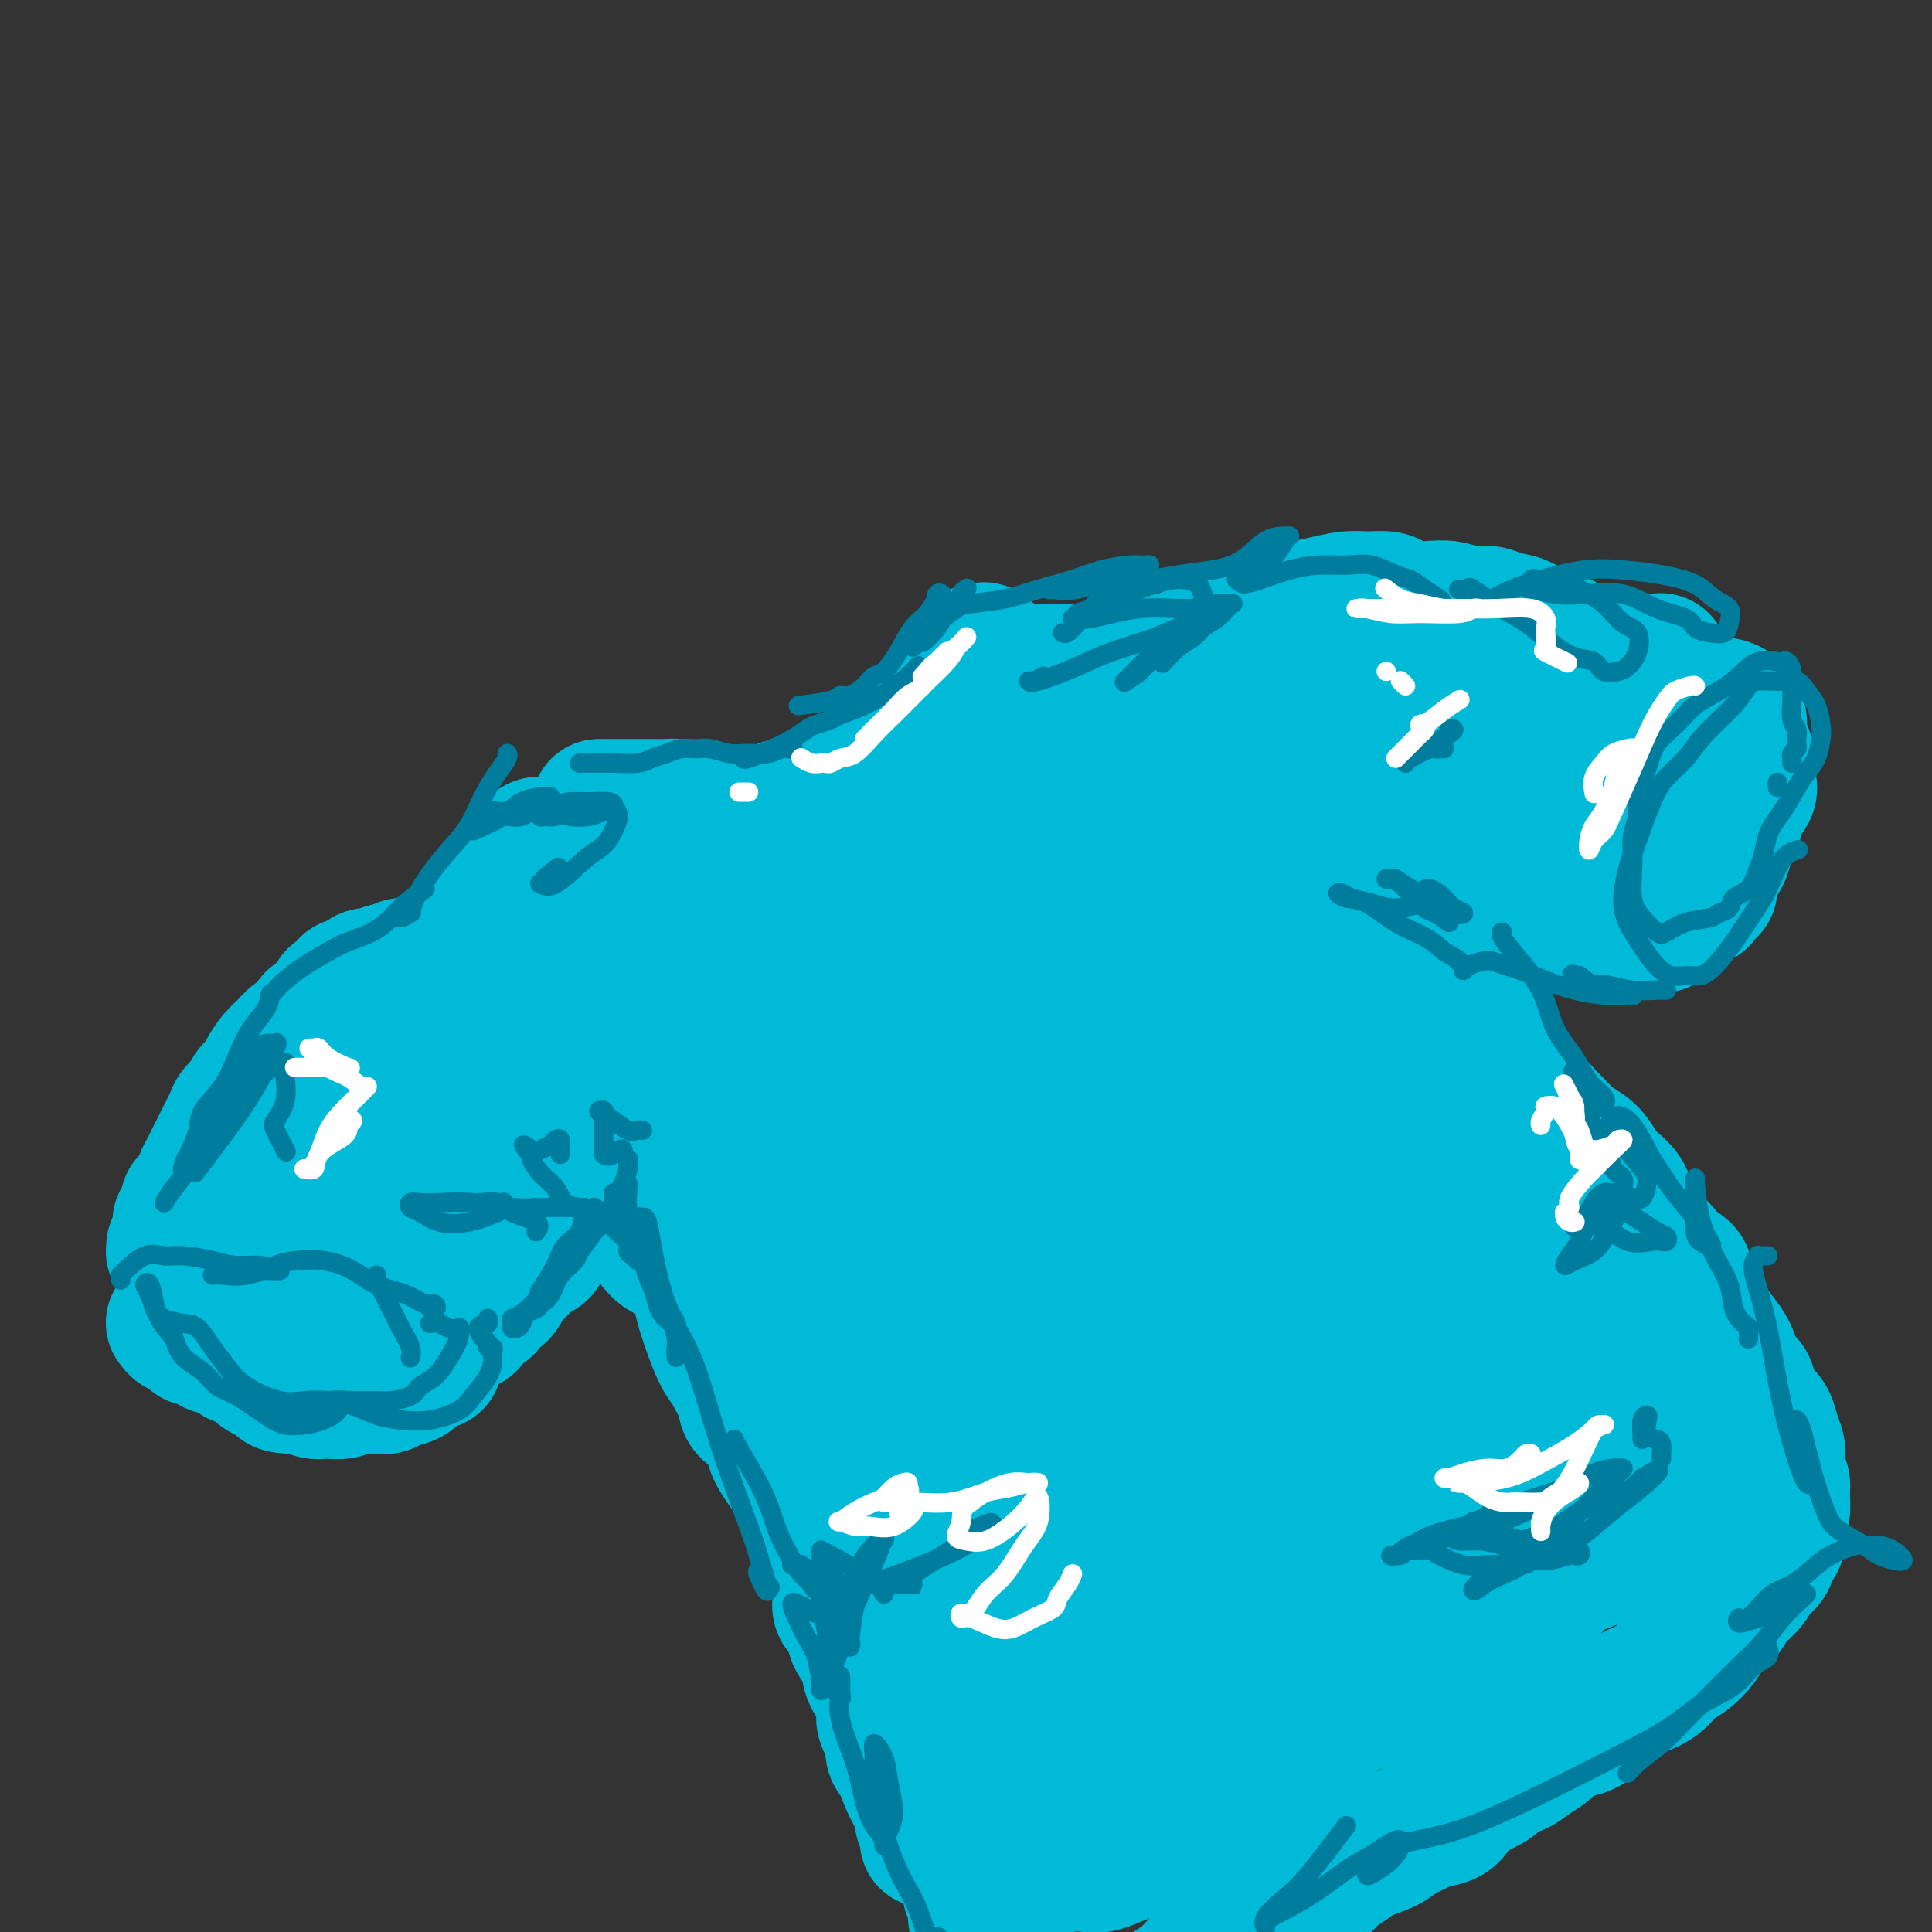 <svg viewBox='0 0 400 400' version='1.1' xmlns='http://www.w3.org/2000/svg' xmlns:xlink='http://www.w3.org/1999/xlink'><rect x="0" y="0" width="400" height="400" fill="#333333" stroke="none"/><g fill='none' stroke='#00BAD8' stroke-width='28' stroke-linecap='round' stroke-linejoin='round'><path d='M124,167c0.314,0.000 0.629,0.000 1,0c0.371,-0.000 0.799,-0.000 1,0c0.201,0.000 0.176,0.000 1,0c0.824,-0.000 2.497,-0.000 3,0c0.503,0.000 -0.164,0.000 0,0c0.164,-0.000 1.157,-0.000 2,0c0.843,0.000 1.534,0.000 2,0c0.466,-0.000 0.705,-0.001 1,0c0.295,0.001 0.644,0.003 1,0c0.356,-0.003 0.718,-0.011 1,0c0.282,0.011 0.485,0.041 1,0c0.515,-0.041 1.341,-0.155 2,0c0.659,0.155 1.150,0.577 2,1c0.850,0.423 2.059,0.845 3,1c0.941,0.155 1.613,0.041 2,0c0.387,-0.041 0.489,-0.011 1,0c0.511,0.011 1.431,0.003 2,0c0.569,-0.003 0.787,-0.001 1,0c0.213,0.001 0.420,0.000 1,0c0.580,-0.000 1.534,-0.000 2,0c0.466,0.000 0.445,0.000 1,0c0.555,-0.000 1.688,-0.000 2,0c0.312,0.000 -0.197,0.000 0,0c0.197,-0.000 1.098,-0.000 2,0'/><path d='M159,169c5.588,0.067 2.057,-0.766 1,-1c-1.057,-0.234 0.361,0.130 1,0c0.639,-0.130 0.500,-0.753 1,-1c0.500,-0.247 1.639,-0.118 2,0c0.361,0.118 -0.054,0.224 0,0c0.054,-0.224 0.578,-0.777 1,-1c0.422,-0.223 0.741,-0.114 1,0c0.259,0.114 0.457,0.234 1,0c0.543,-0.234 1.431,-0.823 2,-1c0.569,-0.177 0.821,0.058 1,0c0.179,-0.058 0.286,-0.411 1,-1c0.714,-0.589 2.036,-1.416 3,-2c0.964,-0.584 1.572,-0.925 2,-1c0.428,-0.075 0.678,0.116 1,0c0.322,-0.116 0.716,-0.538 1,-1c0.284,-0.462 0.457,-0.964 1,-1c0.543,-0.036 1.455,0.393 2,0c0.545,-0.393 0.723,-1.607 1,-2c0.277,-0.393 0.653,0.035 1,0c0.347,-0.035 0.667,-0.534 1,-1c0.333,-0.466 0.681,-0.898 1,-1c0.319,-0.102 0.610,0.128 1,0c0.390,-0.128 0.878,-0.613 1,-1c0.122,-0.387 -0.122,-0.676 0,-1c0.122,-0.324 0.611,-0.683 1,-1c0.389,-0.317 0.677,-0.593 1,-1c0.323,-0.407 0.679,-0.945 1,-1c0.321,-0.055 0.607,0.374 1,0c0.393,-0.374 0.894,-1.550 1,-2c0.106,-0.450 -0.183,-0.175 0,0c0.183,0.175 0.839,0.252 1,0c0.161,-0.252 -0.173,-0.831 0,-1c0.173,-0.169 0.855,0.071 1,0c0.145,-0.071 -0.246,-0.453 0,-1c0.246,-0.547 1.128,-1.260 2,-2c0.872,-0.740 1.735,-1.507 2,-2c0.265,-0.493 -0.067,-0.712 0,-1c0.067,-0.288 0.534,-0.644 1,-1'/><path d='M199,140c3.586,-3.366 1.552,-1.280 1,-1c-0.552,0.280 0.378,-1.244 1,-2c0.622,-0.756 0.937,-0.742 1,-1c0.063,-0.258 -0.125,-0.788 0,-1c0.125,-0.212 0.562,-0.106 1,0'/><path d='M203,135c0.858,-0.818 1.004,-0.364 1,0c-0.004,0.364 -0.156,0.636 0,1c0.156,0.364 0.620,0.819 1,1c0.380,0.181 0.675,0.087 1,0c0.325,-0.087 0.679,-0.167 1,0c0.321,0.167 0.610,0.581 1,1c0.390,0.419 0.881,0.844 1,1c0.119,0.156 -0.133,0.042 0,0c0.133,-0.042 0.650,-0.011 1,0c0.350,0.011 0.531,0.003 1,0c0.469,-0.003 1.224,-0.001 2,0c0.776,0.001 1.573,0.000 2,0c0.427,-0.000 0.485,-0.000 1,0c0.515,0.000 1.488,-0.000 2,0c0.512,0.000 0.564,0.000 1,0c0.436,-0.000 1.258,-0.000 2,0c0.742,0.000 1.406,0.001 2,0c0.594,-0.001 1.117,-0.004 2,0c0.883,0.004 2.124,0.016 3,0c0.876,-0.016 1.386,-0.061 2,0c0.614,0.061 1.333,0.226 2,0c0.667,-0.226 1.282,-0.843 2,-1c0.718,-0.157 1.540,0.148 2,0c0.460,-0.148 0.557,-0.747 1,-1c0.443,-0.253 1.232,-0.158 2,0c0.768,0.158 1.515,0.379 3,0c1.485,-0.379 3.709,-1.358 5,-2c1.291,-0.642 1.648,-0.945 2,-1c0.352,-0.055 0.698,0.140 1,0c0.302,-0.140 0.559,-0.615 1,-1c0.441,-0.385 1.067,-0.681 2,-1c0.933,-0.319 2.174,-0.663 3,-1c0.826,-0.337 1.236,-0.668 2,-1c0.764,-0.332 1.882,-0.666 3,-1'/><path d='M261,129c4.827,-2.001 2.394,-2.003 2,-2c-0.394,0.003 1.250,0.012 2,0c0.750,-0.012 0.605,-0.046 1,0c0.395,0.046 1.329,0.170 2,0c0.671,-0.170 1.079,-0.635 2,-1c0.921,-0.365 2.353,-0.631 4,-1c1.647,-0.369 3.507,-0.841 5,-1c1.493,-0.159 2.618,-0.004 4,0c1.382,0.004 3.019,-0.144 4,0c0.981,0.144 1.304,0.578 2,1c0.696,0.422 1.765,0.830 3,1c1.235,0.170 2.636,0.101 4,0c1.364,-0.101 2.690,-0.236 4,0c1.310,0.236 2.604,0.841 4,1c1.396,0.159 2.894,-0.127 4,0c1.106,0.127 1.821,0.668 3,1c1.179,0.332 2.821,0.456 4,1c1.179,0.544 1.894,1.507 3,2c1.106,0.493 2.601,0.514 4,1c1.399,0.486 2.700,1.437 4,2c1.300,0.563 2.600,0.740 4,1c1.400,0.260 2.901,0.604 4,1c1.099,0.396 1.797,0.846 3,1c1.203,0.154 2.911,0.014 4,0c1.089,-0.014 1.560,0.099 2,0c0.440,-0.099 0.849,-0.411 1,0c0.151,0.411 0.043,1.546 0,2c-0.043,0.454 -0.022,0.227 0,0'/><path d='M112,177c-0.022,-0.318 -0.044,-0.637 0,-1c0.044,-0.363 0.153,-0.772 0,-1c-0.153,-0.228 -0.570,-0.276 -1,0c-0.430,0.276 -0.875,0.874 -1,1c-0.125,0.126 0.069,-0.222 0,0c-0.069,0.222 -0.399,1.014 -1,2c-0.601,0.986 -1.471,2.165 -2,3c-0.529,0.835 -0.718,1.326 -1,2c-0.282,0.674 -0.658,1.530 -1,2c-0.342,0.470 -0.650,0.555 -1,1c-0.350,0.445 -0.743,1.251 -1,2c-0.257,0.749 -0.380,1.440 -1,2c-0.620,0.560 -1.738,0.990 -2,1c-0.262,0.010 0.330,-0.401 0,0c-0.330,0.401 -1.584,1.613 -2,2c-0.416,0.387 0.005,-0.051 0,0c-0.005,0.051 -0.435,0.592 -1,1c-0.565,0.408 -1.265,0.683 -2,1c-0.735,0.317 -1.505,0.678 -2,1c-0.495,0.322 -0.714,0.607 -1,1c-0.286,0.393 -0.640,0.894 -1,1c-0.360,0.106 -0.725,-0.181 -1,0c-0.275,0.181 -0.459,0.832 -1,1c-0.541,0.168 -1.440,-0.147 -2,0c-0.560,0.147 -0.783,0.758 -1,1c-0.217,0.242 -0.429,0.116 -1,0c-0.571,-0.116 -1.500,-0.224 -2,0c-0.500,0.224 -0.571,0.778 -1,1c-0.429,0.222 -1.214,0.111 -2,0'/><path d='M80,201c-3.129,1.476 -1.951,1.166 -2,1c-0.049,-0.166 -1.324,-0.189 -2,0c-0.676,0.189 -0.754,0.589 -1,1c-0.246,0.411 -0.661,0.832 -1,1c-0.339,0.168 -0.601,0.085 -1,0c-0.399,-0.085 -0.936,-0.170 -1,0c-0.064,0.170 0.344,0.594 0,1c-0.344,0.406 -1.439,0.794 -2,1c-0.561,0.206 -0.588,0.231 -1,1c-0.412,0.769 -1.209,2.281 -2,3c-0.791,0.719 -1.577,0.644 -2,1c-0.423,0.356 -0.483,1.144 -1,2c-0.517,0.856 -1.490,1.780 -2,2c-0.510,0.220 -0.555,-0.265 -1,0c-0.445,0.265 -1.289,1.278 -2,2c-0.711,0.722 -1.289,1.152 -2,2c-0.711,0.848 -1.556,2.114 -2,3c-0.444,0.886 -0.486,1.392 -1,2c-0.514,0.608 -1.500,1.318 -2,2c-0.500,0.682 -0.515,1.338 -1,2c-0.485,0.662 -1.439,1.332 -2,2c-0.561,0.668 -0.729,1.336 -1,2c-0.271,0.664 -0.646,1.325 -1,2c-0.354,0.675 -0.686,1.363 -1,2c-0.314,0.637 -0.610,1.221 -1,2c-0.390,0.779 -0.874,1.752 -1,2c-0.126,0.248 0.107,-0.229 0,0c-0.107,0.229 -0.553,1.165 -1,2c-0.447,0.835 -0.894,1.569 -1,2c-0.106,0.431 0.129,0.560 0,1c-0.129,0.440 -0.623,1.193 -1,2c-0.377,0.807 -0.637,1.670 -1,2c-0.363,0.330 -0.828,0.127 -1,0c-0.172,-0.127 -0.049,-0.179 0,0c0.049,0.179 0.025,0.590 0,1'/><path d='M39,250c-3.000,5.167 -1.500,2.583 0,0'/><path d='M36,258c0.025,0.422 0.050,0.844 0,1c-0.050,0.156 -0.176,0.046 0,0c0.176,-0.046 0.655,-0.028 1,0c0.345,0.028 0.556,0.066 1,0c0.444,-0.066 1.121,-0.237 2,0c0.879,0.237 1.958,0.883 3,1c1.042,0.117 2.045,-0.296 3,0c0.955,0.296 1.863,1.301 3,2c1.137,0.699 2.504,1.090 4,2c1.496,0.910 3.120,2.337 4,3c0.880,0.663 1.015,0.563 2,1c0.985,0.437 2.819,1.411 4,2c1.181,0.589 1.709,0.791 2,1c0.291,0.209 0.346,0.423 1,1c0.654,0.577 1.905,1.515 3,2c1.095,0.485 2.032,0.516 3,1c0.968,0.484 1.967,1.421 3,2c1.033,0.579 2.098,0.799 3,1c0.902,0.201 1.639,0.381 3,1c1.361,0.619 3.344,1.675 4,2c0.656,0.325 -0.016,-0.082 0,0c0.016,0.082 0.720,0.653 1,1c0.280,0.347 0.136,0.471 0,1c-0.136,0.529 -0.265,1.462 -1,2c-0.735,0.538 -2.075,0.679 -3,1c-0.925,0.321 -1.436,0.822 -2,1c-0.564,0.178 -1.181,0.034 -2,0c-0.819,-0.034 -1.840,0.043 -3,0c-1.160,-0.043 -2.460,-0.207 -3,0c-0.540,0.207 -0.319,0.784 -1,1c-0.681,0.216 -2.265,0.072 -3,0c-0.735,-0.072 -0.620,-0.071 -1,0c-0.380,0.071 -1.256,0.211 -2,0c-0.744,-0.211 -1.355,-0.775 -2,-1c-0.645,-0.225 -1.322,-0.113 -2,0'/><path d='M61,287c-3.837,-0.025 -2.931,-0.589 -3,-1c-0.069,-0.411 -1.113,-0.671 -2,-1c-0.887,-0.329 -1.618,-0.727 -2,-1c-0.382,-0.273 -0.415,-0.421 -1,-1c-0.585,-0.579 -1.722,-1.590 -2,-2c-0.278,-0.410 0.302,-0.217 0,0c-0.302,0.217 -1.485,0.460 -2,0c-0.515,-0.460 -0.360,-1.624 -1,-2c-0.640,-0.376 -2.073,0.035 -3,0c-0.927,-0.035 -1.347,-0.516 -2,-1c-0.653,-0.484 -1.538,-0.971 -2,-1c-0.462,-0.029 -0.502,0.398 -1,0c-0.498,-0.398 -1.454,-1.623 -2,-2c-0.546,-0.377 -0.682,0.095 -1,0c-0.318,-0.095 -0.816,-0.756 -1,-1c-0.184,-0.244 -0.052,-0.070 0,0c0.052,0.070 0.026,0.035 0,0'/><path d='M90,282c0.034,-0.476 0.068,-0.953 0,-1c-0.068,-0.047 -0.237,0.334 0,0c0.237,-0.334 0.880,-1.385 1,-2c0.120,-0.615 -0.284,-0.795 0,-1c0.284,-0.205 1.255,-0.436 2,-1c0.745,-0.564 1.264,-1.460 2,-2c0.736,-0.540 1.690,-0.722 2,-1c0.310,-0.278 -0.023,-0.652 0,-1c0.023,-0.348 0.401,-0.672 1,-1c0.599,-0.328 1.417,-0.662 2,-1c0.583,-0.338 0.930,-0.681 1,-1c0.070,-0.319 -0.136,-0.614 0,-1c0.136,-0.386 0.613,-0.862 1,-1c0.387,-0.138 0.684,0.062 1,0c0.316,-0.062 0.651,-0.388 1,-1c0.349,-0.612 0.714,-1.511 1,-2c0.286,-0.489 0.495,-0.567 1,-1c0.505,-0.433 1.306,-1.219 2,-2c0.694,-0.781 1.281,-1.557 2,-2c0.719,-0.443 1.572,-0.554 2,-1c0.428,-0.446 0.433,-1.226 1,-2c0.567,-0.774 1.698,-1.543 2,-2c0.302,-0.457 -0.225,-0.601 0,-1c0.225,-0.399 1.201,-1.052 2,-2c0.799,-0.948 1.420,-2.192 2,-3c0.580,-0.808 1.118,-1.179 2,-2c0.882,-0.821 2.109,-2.092 3,-3c0.891,-0.908 1.445,-1.454 2,-2'/><path d='M126,242c5.894,-6.545 2.629,-2.907 2,-2c-0.629,0.907 1.378,-0.916 2,-2c0.622,-1.084 -0.142,-1.428 0,-2c0.142,-0.572 1.191,-1.372 2,-2c0.809,-0.628 1.380,-1.083 2,-2c0.620,-0.917 1.290,-2.297 2,-3c0.710,-0.703 1.460,-0.728 2,-1c0.540,-0.272 0.868,-0.792 1,-1c0.132,-0.208 0.066,-0.104 0,0'/><path d='M355,147c-0.404,0.115 -0.808,0.230 -1,0c-0.192,-0.230 -0.172,-0.805 0,-1c0.172,-0.195 0.495,-0.012 1,0c0.505,0.012 1.193,-0.149 2,0c0.807,0.149 1.732,0.606 2,1c0.268,0.394 -0.122,0.724 0,1c0.122,0.276 0.754,0.499 1,1c0.246,0.501 0.104,1.280 0,2c-0.104,0.720 -0.172,1.383 0,2c0.172,0.617 0.584,1.190 1,2c0.416,0.810 0.836,1.856 1,3c0.164,1.144 0.073,2.386 0,3c-0.073,0.614 -0.129,0.601 0,1c0.129,0.399 0.442,1.209 0,2c-0.442,0.791 -1.638,1.562 -2,2c-0.362,0.438 0.110,0.544 0,1c-0.110,0.456 -0.802,1.262 -1,2c-0.198,0.738 0.097,1.407 0,2c-0.097,0.593 -0.586,1.109 -1,2c-0.414,0.891 -0.755,2.156 -1,3c-0.245,0.844 -0.396,1.267 -1,2c-0.604,0.733 -1.663,1.775 -2,3c-0.337,1.225 0.046,2.632 0,3c-0.046,0.368 -0.522,-0.305 -1,0c-0.478,0.305 -0.958,1.587 -1,2c-0.042,0.413 0.354,-0.044 0,0c-0.354,0.044 -1.457,0.589 -2,1c-0.543,0.411 -0.527,0.687 -1,1c-0.473,0.313 -1.435,0.661 -2,1c-0.565,0.339 -0.733,0.668 -1,1c-0.267,0.332 -0.634,0.666 -1,1'/><path d='M345,191c-1.576,1.087 -1.014,0.303 -1,0c0.014,-0.303 -0.518,-0.125 -1,0c-0.482,0.125 -0.914,0.196 -1,0c-0.086,-0.196 0.173,-0.658 0,-1c-0.173,-0.342 -0.778,-0.564 -1,-1c-0.222,-0.436 -0.059,-1.087 0,-2c0.059,-0.913 0.016,-2.089 0,-3c-0.016,-0.911 -0.005,-1.558 0,-2c0.005,-0.442 0.004,-0.681 0,-1c-0.004,-0.319 -0.012,-0.719 0,-1c0.012,-0.281 0.045,-0.441 0,-1c-0.045,-0.559 -0.167,-1.515 0,-2c0.167,-0.485 0.625,-0.500 1,-1c0.375,-0.500 0.668,-1.485 1,-2c0.332,-0.515 0.705,-0.560 1,-1c0.295,-0.440 0.514,-1.273 1,-2c0.486,-0.727 1.239,-1.346 2,-2c0.761,-0.654 1.528,-1.343 2,-2c0.472,-0.657 0.648,-1.283 1,-2c0.352,-0.717 0.879,-1.526 1,-2c0.121,-0.474 -0.164,-0.613 0,-1c0.164,-0.387 0.776,-1.022 1,-1c0.224,0.022 0.060,0.700 0,0c-0.060,-0.700 -0.016,-2.780 0,-4c0.016,-1.220 0.004,-1.581 0,-2c-0.004,-0.419 -0.001,-0.896 0,-1c0.001,-0.104 0.000,0.164 0,0c-0.000,-0.164 -0.000,-0.761 0,-1c0.000,-0.239 0.000,-0.119 0,0'/><path d='M338,193c-0.442,0.000 -0.885,0.001 -1,0c-0.115,-0.001 0.096,-0.003 0,0c-0.096,0.003 -0.500,0.011 -1,0c-0.500,-0.011 -1.095,-0.042 -2,0c-0.905,0.042 -2.119,0.156 -3,0c-0.881,-0.156 -1.428,-0.581 -2,-1c-0.572,-0.419 -1.167,-0.830 -2,-1c-0.833,-0.170 -1.903,-0.098 -3,0c-1.097,0.098 -2.219,0.222 -3,0c-0.781,-0.222 -1.220,-0.792 -2,-1c-0.780,-0.208 -1.899,-0.056 -3,0c-1.101,0.056 -2.182,0.015 -3,0c-0.818,-0.015 -1.374,-0.004 -2,0c-0.626,0.004 -1.323,0.001 -2,0c-0.677,-0.001 -1.335,-0.000 -2,0c-0.665,0.000 -1.337,0.000 -2,0c-0.663,-0.000 -1.315,-0.000 -2,0c-0.685,0.000 -1.401,0.000 -2,0c-0.599,-0.000 -1.080,-0.000 -2,0c-0.920,0.000 -2.277,0.000 -3,0c-0.723,-0.000 -0.811,-0.000 -1,0c-0.189,0.000 -0.477,0.000 -1,0c-0.523,-0.000 -1.280,-0.000 -2,0c-0.720,0.000 -1.404,0.000 -2,0c-0.596,-0.000 -1.104,-0.000 -2,0c-0.896,0.000 -2.180,0.000 -3,0c-0.820,-0.000 -1.175,-0.000 -2,0c-0.825,0.000 -2.119,0.000 -3,0c-0.881,-0.000 -1.349,-0.000 -2,0c-0.651,0.000 -1.485,0.000 -2,0c-0.515,-0.000 -0.713,-0.000 -1,0c-0.287,0.000 -0.665,0.000 -1,0c-0.335,-0.000 -0.629,-0.000 -1,0c-0.371,0.000 -0.820,0.000 -1,0c-0.180,0.000 -0.090,0.000 0,0'/><path d='M272,190c-10.092,-0.464 -2.321,-0.124 1,0c3.321,0.124 2.194,0.033 2,0c-0.194,-0.033 0.547,-0.009 1,0c0.453,0.009 0.617,0.002 1,0c0.383,-0.002 0.983,-0.001 1,0c0.017,0.001 -0.549,0.000 -1,0c-0.451,-0.000 -0.786,-0.000 -1,0c-0.214,0.000 -0.306,0.000 -1,0c-0.694,-0.000 -1.990,-0.000 -3,0c-1.010,0.000 -1.733,0.000 -2,0c-0.267,-0.000 -0.076,-0.000 0,0c0.076,0.000 0.038,0.000 0,0'/><path d='M143,239c-0.359,-0.086 -0.718,-0.173 -1,0c-0.282,0.173 -0.486,0.605 0,1c0.486,0.395 1.662,0.754 2,1c0.338,0.246 -0.163,0.379 0,1c0.163,0.621 0.989,1.729 1,2c0.011,0.271 -0.792,-0.296 0,1c0.792,1.296 3.178,4.455 4,6c0.822,1.545 0.080,1.478 0,2c-0.080,0.522 0.503,1.634 1,2c0.497,0.366 0.907,-0.015 1,0c0.093,0.015 -0.130,0.427 0,1c0.130,0.573 0.612,1.308 1,2c0.388,0.692 0.682,1.341 1,2c0.318,0.659 0.659,1.330 1,2'/><path d='M154,262c1.881,4.082 1.082,2.785 1,3c-0.082,0.215 0.551,1.940 1,3c0.449,1.060 0.713,1.454 1,2c0.287,0.546 0.598,1.245 1,2c0.402,0.755 0.895,1.567 1,2c0.105,0.433 -0.179,0.486 0,1c0.179,0.514 0.821,1.489 1,2c0.179,0.511 -0.106,0.557 0,1c0.106,0.443 0.603,1.284 1,2c0.397,0.716 0.695,1.306 1,2c0.305,0.694 0.618,1.493 1,2c0.382,0.507 0.834,0.724 1,1c0.166,0.276 0.045,0.613 0,1c-0.045,0.387 -0.013,0.825 0,1c0.013,0.175 0.006,0.088 0,0'/><path d='M132,248c-0.102,0.143 -0.203,0.286 0,1c0.203,0.714 0.712,2.000 1,3c0.288,1.000 0.357,1.713 1,3c0.643,1.287 1.860,3.149 3,4c1.140,0.851 2.201,0.691 3,1c0.799,0.309 1.334,1.087 2,2c0.666,0.913 1.464,1.960 2,3c0.536,1.040 0.811,2.073 1,3c0.189,0.927 0.293,1.750 1,4c0.707,2.250 2.018,5.929 3,8c0.982,2.071 1.637,2.535 2,3c0.363,0.465 0.436,0.932 1,2c0.564,1.068 1.620,2.739 2,4c0.380,1.261 0.083,2.112 1,3c0.917,0.888 3.048,1.811 4,3c0.952,1.189 0.727,2.642 1,4c0.273,1.358 1.046,2.621 2,4c0.954,1.379 2.091,2.875 3,4c0.909,1.125 1.591,1.879 2,3c0.409,1.121 0.545,2.610 1,4c0.455,1.390 1.230,2.680 2,4c0.770,1.320 1.534,2.669 2,4c0.466,1.331 0.635,2.643 1,4c0.365,1.357 0.928,2.760 1,4c0.072,1.240 -0.345,2.318 0,3c0.345,0.682 1.454,0.970 2,2c0.546,1.030 0.530,2.804 1,4c0.470,1.196 1.425,1.816 2,3c0.575,1.184 0.770,2.934 1,4c0.230,1.066 0.494,1.447 1,2c0.506,0.553 1.253,1.276 2,2'/><path d='M183,350c2.472,6.545 0.653,2.908 0,2c-0.653,-0.908 -0.138,0.915 0,2c0.138,1.085 -0.099,1.433 0,2c0.099,0.567 0.533,1.355 1,2c0.467,0.645 0.965,1.149 1,2c0.035,0.851 -0.394,2.048 0,3c0.394,0.952 1.611,1.657 2,2c0.389,0.343 -0.049,0.323 0,1c0.049,0.677 0.587,2.051 1,3c0.413,0.949 0.703,1.473 1,2c0.297,0.527 0.601,1.058 1,2c0.399,0.942 0.891,2.294 1,3c0.109,0.706 -0.167,0.767 0,1c0.167,0.233 0.777,0.637 1,1c0.223,0.363 0.060,0.685 0,1c-0.060,0.315 -0.016,0.623 0,1c0.016,0.377 0.005,0.822 0,1c-0.005,0.178 -0.002,0.089 0,0'/><path d='M279,189c0.629,0.380 1.257,0.760 2,1c0.743,0.240 1.599,0.340 2,1c0.401,0.660 0.347,1.881 1,3c0.653,1.119 2.012,2.138 3,3c0.988,0.862 1.605,1.569 2,2c0.395,0.431 0.567,0.586 1,1c0.433,0.414 1.126,1.087 2,2c0.874,0.913 1.929,2.065 3,3c1.071,0.935 2.160,1.653 3,2c0.840,0.347 1.432,0.322 2,1c0.568,0.678 1.111,2.059 2,3c0.889,0.941 2.125,1.443 3,2c0.875,0.557 1.388,1.168 2,2c0.612,0.832 1.322,1.885 2,3c0.678,1.115 1.322,2.291 2,3c0.678,0.709 1.388,0.951 2,2c0.612,1.049 1.125,2.903 2,4c0.875,1.097 2.111,1.435 3,2c0.889,0.565 1.431,1.358 2,2c0.569,0.642 1.164,1.134 2,2c0.836,0.866 1.915,2.105 3,3c1.085,0.895 2.178,1.447 3,2c0.822,0.553 1.372,1.107 2,2c0.628,0.893 1.333,2.124 2,3c0.667,0.876 1.295,1.397 2,2c0.705,0.603 1.487,1.288 2,2c0.513,0.712 0.756,1.450 1,2c0.244,0.550 0.488,0.910 1,2c0.512,1.090 1.292,2.909 2,4c0.708,1.091 1.345,1.455 2,2c0.655,0.545 1.327,1.273 2,2'/><path d='M344,259c5.863,7.221 2.022,3.275 1,2c-1.022,-1.275 0.775,0.121 2,1c1.225,0.879 1.879,1.239 2,2c0.121,0.761 -0.290,1.922 0,3c0.290,1.078 1.282,2.074 2,3c0.718,0.926 1.161,1.781 2,3c0.839,1.219 2.075,2.801 3,4c0.925,1.199 1.539,2.016 2,3c0.461,0.984 0.770,2.137 1,3c0.230,0.863 0.380,1.438 1,2c0.620,0.562 1.710,1.112 2,2c0.290,0.888 -0.220,2.114 0,3c0.220,0.886 1.169,1.431 2,2c0.831,0.569 1.542,1.162 2,2c0.458,0.838 0.662,1.919 1,3c0.338,1.081 0.808,2.160 1,3c0.192,0.840 0.105,1.439 0,2c-0.105,0.561 -0.228,1.083 0,2c0.228,0.917 0.808,2.229 1,3c0.192,0.771 -0.004,1.003 0,2c0.004,0.997 0.209,2.760 0,4c-0.209,1.240 -0.833,1.955 -1,3c-0.167,1.045 0.122,2.418 0,3c-0.122,0.582 -0.656,0.371 -1,1c-0.344,0.629 -0.500,2.097 -1,3c-0.500,0.903 -1.345,1.242 -2,2c-0.655,0.758 -1.119,1.935 -2,3c-0.881,1.065 -2.178,2.019 -3,3c-0.822,0.981 -1.168,1.991 -2,3c-0.832,1.009 -2.151,2.018 -3,3c-0.849,0.982 -1.229,1.939 -2,3c-0.771,1.061 -1.932,2.227 -3,3c-1.068,0.773 -2.043,1.155 -3,2c-0.957,0.845 -1.896,2.154 -3,3c-1.104,0.846 -2.374,1.228 -4,2c-1.626,0.772 -3.607,1.935 -5,3c-1.393,1.065 -2.196,2.033 -3,3'/><path d='M331,356c-4.161,2.833 -4.062,1.915 -5,2c-0.938,0.085 -2.913,1.174 -4,2c-1.087,0.826 -1.287,1.390 -2,2c-0.713,0.610 -1.941,1.266 -3,2c-1.059,0.734 -1.951,1.546 -3,2c-1.049,0.454 -2.257,0.549 -3,1c-0.743,0.451 -1.022,1.259 -2,2c-0.978,0.741 -2.655,1.416 -4,2c-1.345,0.584 -2.360,1.077 -3,2c-0.640,0.923 -0.907,2.278 -2,3c-1.093,0.722 -3.013,0.812 -4,1c-0.987,0.188 -1.040,0.473 -2,1c-0.960,0.527 -2.827,1.295 -4,2c-1.173,0.705 -1.651,1.346 -3,2c-1.349,0.654 -3.569,1.322 -5,2c-1.431,0.678 -2.074,1.365 -3,2c-0.926,0.635 -2.135,1.216 -3,2c-0.865,0.784 -1.386,1.771 -2,2c-0.614,0.229 -1.319,-0.301 -2,0c-0.681,0.301 -1.336,1.432 -2,2c-0.664,0.568 -1.337,0.572 -2,1c-0.663,0.428 -1.317,1.279 -2,2c-0.683,0.721 -1.394,1.310 -2,2c-0.606,0.690 -1.107,1.480 -2,2c-0.893,0.520 -2.178,0.768 -3,1c-0.822,0.232 -1.180,0.447 -2,1c-0.820,0.553 -2.103,1.443 -3,2c-0.897,0.557 -1.408,0.782 -2,1c-0.592,0.218 -1.266,0.428 -2,1c-0.734,0.572 -1.530,1.505 -2,2c-0.470,0.495 -0.614,0.552 -1,1c-0.386,0.448 -1.013,1.286 -2,2c-0.987,0.714 -2.334,1.305 -3,2c-0.666,0.695 -0.653,1.496 -1,2c-0.347,0.504 -1.055,0.713 -2,1c-0.945,0.287 -2.127,0.654 -3,1c-0.873,0.346 -1.436,0.673 -2,1'/><path d='M234,417c-15.362,9.663 -5.267,3.321 -2,1c3.267,-2.321 -0.293,-0.621 -2,0c-1.707,0.621 -1.560,0.164 -2,0c-0.440,-0.164 -1.468,-0.034 -2,0c-0.532,0.034 -0.569,-0.028 -1,0c-0.431,0.028 -1.257,0.147 -2,0c-0.743,-0.147 -1.403,-0.561 -2,-1c-0.597,-0.439 -1.132,-0.905 -2,-1c-0.868,-0.095 -2.068,0.179 -3,0c-0.932,-0.179 -1.597,-0.811 -2,-1c-0.403,-0.189 -0.546,0.066 -1,0c-0.454,-0.066 -1.221,-0.451 -2,-1c-0.779,-0.549 -1.572,-1.262 -2,-2c-0.428,-0.738 -0.493,-1.503 -1,-2c-0.507,-0.497 -1.457,-0.727 -2,-1c-0.543,-0.273 -0.681,-0.590 -1,-1c-0.319,-0.410 -0.820,-0.915 -1,-1c-0.180,-0.085 -0.038,0.248 0,0c0.038,-0.248 -0.027,-1.076 0,-2c0.027,-0.924 0.147,-1.943 0,-3c-0.147,-1.057 -0.562,-2.153 -1,-3c-0.438,-0.847 -0.898,-1.446 -1,-2c-0.102,-0.554 0.154,-1.062 0,-2c-0.154,-0.938 -0.718,-2.307 -1,-3c-0.282,-0.693 -0.284,-0.711 0,-1c0.284,-0.289 0.852,-0.848 1,-1c0.148,-0.152 -0.124,0.103 0,0c0.124,-0.103 0.644,-0.563 1,-1c0.356,-0.437 0.549,-0.852 1,-1c0.451,-0.148 1.162,-0.029 2,0c0.838,0.029 1.803,-0.031 3,0c1.197,0.031 2.626,0.153 4,0c1.374,-0.153 2.694,-0.583 4,-1c1.306,-0.417 2.597,-0.823 4,-1c1.403,-0.177 2.916,-0.125 4,0c1.084,0.125 1.738,0.321 3,0c1.262,-0.321 3.131,-1.161 5,-2'/><path d='M233,384c5.013,-1.077 4.045,-1.768 5,-3c0.955,-1.232 3.832,-3.005 6,-4c2.168,-0.995 3.626,-1.213 5,-2c1.374,-0.787 2.662,-2.143 4,-3c1.338,-0.857 2.725,-1.215 4,-2c1.275,-0.785 2.438,-1.996 4,-3c1.562,-1.004 3.523,-1.799 5,-3c1.477,-1.201 2.472,-2.808 4,-4c1.528,-1.192 3.591,-1.971 5,-3c1.409,-1.029 2.164,-2.309 3,-3c0.836,-0.691 1.751,-0.792 3,-1c1.249,-0.208 2.831,-0.521 4,-1c1.169,-0.479 1.926,-1.122 3,-2c1.074,-0.878 2.464,-1.990 4,-3c1.536,-1.010 3.217,-1.918 5,-3c1.783,-1.082 3.669,-2.338 5,-3c1.331,-0.662 2.107,-0.729 3,-1c0.893,-0.271 1.904,-0.746 3,-1c1.096,-0.254 2.277,-0.288 3,-1c0.723,-0.712 0.986,-2.102 2,-3c1.014,-0.898 2.778,-1.303 4,-2c1.222,-0.697 1.901,-1.685 3,-3c1.099,-1.315 2.617,-2.958 4,-4c1.383,-1.042 2.632,-1.484 4,-2c1.368,-0.516 2.856,-1.106 4,-2c1.144,-0.894 1.946,-2.092 3,-3c1.054,-0.908 2.362,-1.525 4,-3c1.638,-1.475 3.606,-3.809 5,-5c1.394,-1.191 2.215,-1.238 3,-2c0.785,-0.762 1.535,-2.237 2,-3c0.465,-0.763 0.647,-0.813 1,-1c0.353,-0.187 0.879,-0.511 1,-1c0.121,-0.489 -0.164,-1.141 0,-2c0.164,-0.859 0.775,-1.924 1,-3c0.225,-1.076 0.064,-2.165 0,-3c-0.064,-0.835 -0.032,-1.418 0,-2'/><path d='M352,294c0.611,-2.713 -0.362,-1.996 -1,-2c-0.638,-0.004 -0.940,-0.728 -2,-1c-1.060,-0.272 -2.876,-0.093 -4,0c-1.124,0.093 -1.554,0.099 -2,0c-0.446,-0.099 -0.907,-0.304 -2,0c-1.093,0.304 -2.819,1.117 -4,2c-1.181,0.883 -1.816,1.838 -3,3c-1.184,1.162 -2.917,2.533 -5,4c-2.083,1.467 -4.516,3.029 -7,5c-2.484,1.971 -5.020,4.350 -7,6c-1.980,1.650 -3.404,2.570 -5,4c-1.596,1.430 -3.364,3.369 -5,5c-1.636,1.631 -3.139,2.955 -5,4c-1.861,1.045 -4.080,1.812 -6,3c-1.920,1.188 -3.542,2.796 -5,4c-1.458,1.204 -2.753,2.003 -4,3c-1.247,0.997 -2.447,2.192 -4,3c-1.553,0.808 -3.459,1.229 -5,2c-1.541,0.771 -2.719,1.891 -4,3c-1.281,1.109 -2.667,2.208 -4,3c-1.333,0.792 -2.615,1.277 -4,2c-1.385,0.723 -2.873,1.684 -4,3c-1.127,1.316 -1.891,2.987 -3,4c-1.109,1.013 -2.561,1.370 -4,2c-1.439,0.630 -2.864,1.535 -4,2c-1.136,0.465 -1.984,0.492 -3,1c-1.016,0.508 -2.200,1.498 -3,2c-0.800,0.502 -1.216,0.516 -2,1c-0.784,0.484 -1.935,1.436 -3,2c-1.065,0.564 -2.044,0.738 -3,1c-0.956,0.262 -1.891,0.610 -3,1c-1.109,0.390 -2.394,0.822 -4,1c-1.606,0.178 -3.532,0.103 -5,0c-1.468,-0.103 -2.476,-0.234 -4,0c-1.524,0.234 -3.564,0.832 -5,1c-1.436,0.168 -2.267,-0.095 -3,0c-0.733,0.095 -1.366,0.547 -2,1'/><path d='M209,369c-4.584,0.772 -1.546,0.203 -1,0c0.546,-0.203 -1.402,-0.041 -2,0c-0.598,0.041 0.155,-0.041 0,0c-0.155,0.041 -1.218,0.205 -2,0c-0.782,-0.205 -1.284,-0.777 -2,-1c-0.716,-0.223 -1.647,-0.096 -2,0c-0.353,0.096 -0.128,0.160 0,0c0.128,-0.160 0.159,-0.543 0,-1c-0.159,-0.457 -0.506,-0.989 0,-2c0.506,-1.011 1.866,-2.500 3,-4c1.134,-1.500 2.041,-3.012 4,-5c1.959,-1.988 4.971,-4.453 7,-6c2.029,-1.547 3.075,-2.177 5,-3c1.925,-0.823 4.728,-1.841 7,-3c2.272,-1.159 4.014,-2.460 6,-4c1.986,-1.540 4.218,-3.318 6,-5c1.782,-1.682 3.115,-3.268 5,-5c1.885,-1.732 4.321,-3.612 6,-5c1.679,-1.388 2.601,-2.286 4,-3c1.399,-0.714 3.276,-1.244 5,-2c1.724,-0.756 3.295,-1.739 5,-3c1.705,-1.261 3.544,-2.799 5,-4c1.456,-1.201 2.528,-2.066 4,-3c1.472,-0.934 3.344,-1.939 5,-3c1.656,-1.061 3.097,-2.178 5,-3c1.903,-0.822 4.268,-1.350 6,-2c1.732,-0.650 2.831,-1.423 4,-2c1.169,-0.577 2.408,-0.957 4,-2c1.592,-1.043 3.535,-2.747 5,-4c1.465,-1.253 2.450,-2.054 4,-3c1.550,-0.946 3.663,-2.038 5,-3c1.337,-0.962 1.896,-1.794 3,-3c1.104,-1.206 2.752,-2.784 4,-4c1.248,-1.216 2.098,-2.068 3,-3c0.902,-0.932 1.858,-1.943 3,-3c1.142,-1.057 2.469,-2.159 3,-3c0.531,-0.841 0.265,-1.420 0,-2'/><path d='M326,270c4.861,-4.619 2.015,-2.165 1,-2c-1.015,0.165 -0.198,-1.958 0,-3c0.198,-1.042 -0.221,-1.002 -1,-1c-0.779,0.002 -1.916,-0.035 -3,0c-1.084,0.035 -2.115,0.141 -3,0c-0.885,-0.141 -1.625,-0.529 -3,0c-1.375,0.529 -3.385,1.974 -5,3c-1.615,1.026 -2.834,1.631 -4,3c-1.166,1.369 -2.278,3.502 -4,5c-1.722,1.498 -4.052,2.362 -6,4c-1.948,1.638 -3.513,4.051 -5,6c-1.487,1.949 -2.896,3.434 -5,5c-2.104,1.566 -4.904,3.213 -7,5c-2.096,1.787 -3.489,3.716 -5,5c-1.511,1.284 -3.140,1.924 -5,3c-1.860,1.076 -3.952,2.588 -6,4c-2.048,1.412 -4.052,2.724 -6,4c-1.948,1.276 -3.842,2.516 -6,4c-2.158,1.484 -4.582,3.213 -7,5c-2.418,1.787 -4.832,3.634 -7,5c-2.168,1.366 -4.092,2.251 -6,3c-1.908,0.749 -3.802,1.361 -5,2c-1.198,0.639 -1.699,1.303 -3,2c-1.301,0.697 -3.400,1.427 -5,2c-1.600,0.573 -2.701,0.991 -4,1c-1.299,0.009 -2.798,-0.390 -4,0c-1.202,0.390 -2.108,1.568 -3,2c-0.892,0.432 -1.772,0.116 -3,0c-1.228,-0.116 -2.806,-0.033 -4,0c-1.194,0.033 -2.004,0.017 -3,0c-0.996,-0.017 -2.177,-0.033 -3,0c-0.823,0.033 -1.287,0.117 -2,0c-0.713,-0.117 -1.676,-0.433 -2,-1c-0.324,-0.567 -0.010,-1.383 0,-3c0.010,-1.617 -0.283,-4.033 0,-6c0.283,-1.967 1.141,-3.483 2,-5'/><path d='M194,322c1.115,-3.087 2.902,-3.804 4,-5c1.098,-1.196 1.507,-2.872 3,-5c1.493,-2.128 4.070,-4.710 6,-6c1.930,-1.290 3.215,-1.290 5,-2c1.785,-0.710 4.072,-2.130 6,-3c1.928,-0.870 3.497,-1.191 5,-2c1.503,-0.809 2.940,-2.108 5,-3c2.060,-0.892 4.744,-1.378 7,-2c2.256,-0.622 4.082,-1.380 6,-2c1.918,-0.620 3.926,-1.104 6,-2c2.074,-0.896 4.214,-2.206 6,-3c1.786,-0.794 3.217,-1.072 5,-2c1.783,-0.928 3.918,-2.505 6,-4c2.082,-1.495 4.111,-2.908 6,-4c1.889,-1.092 3.639,-1.864 5,-3c1.361,-1.136 2.332,-2.635 4,-4c1.668,-1.365 4.034,-2.594 6,-4c1.966,-1.406 3.531,-2.989 5,-4c1.469,-1.011 2.841,-1.452 4,-2c1.159,-0.548 2.103,-1.204 3,-2c0.897,-0.796 1.747,-1.732 3,-3c1.253,-1.268 2.911,-2.867 4,-4c1.089,-1.133 1.611,-1.798 2,-3c0.389,-1.202 0.647,-2.941 1,-4c0.353,-1.059 0.801,-1.439 1,-2c0.199,-0.561 0.149,-1.302 0,-2c-0.149,-0.698 -0.398,-1.352 -1,-2c-0.602,-0.648 -1.557,-1.289 -2,-2c-0.443,-0.711 -0.375,-1.493 -1,-2c-0.625,-0.507 -1.945,-0.740 -3,0c-1.055,0.740 -1.845,2.454 -3,4c-1.155,1.546 -2.675,2.923 -4,4c-1.325,1.077 -2.454,1.852 -4,3c-1.546,1.148 -3.507,2.669 -5,4c-1.493,1.331 -2.517,2.474 -4,4c-1.483,1.526 -3.424,3.436 -5,5c-1.576,1.564 -2.788,2.782 -4,4'/><path d='M272,262c-5.561,5.358 -4.962,4.753 -6,6c-1.038,1.247 -3.713,4.347 -6,7c-2.287,2.653 -4.185,4.859 -6,7c-1.815,2.141 -3.545,4.218 -5,6c-1.455,1.782 -2.633,3.271 -4,5c-1.367,1.729 -2.923,3.698 -4,5c-1.077,1.302 -1.675,1.937 -3,3c-1.325,1.063 -3.375,2.554 -5,4c-1.625,1.446 -2.823,2.848 -4,4c-1.177,1.152 -2.331,2.054 -4,3c-1.669,0.946 -3.853,1.938 -6,3c-2.147,1.062 -4.256,2.196 -6,3c-1.744,0.804 -3.122,1.278 -5,2c-1.878,0.722 -4.254,1.691 -6,2c-1.746,0.309 -2.861,-0.042 -4,0c-1.139,0.042 -2.303,0.475 -3,0c-0.697,-0.475 -0.926,-1.860 -1,-3c-0.074,-1.140 0.006,-2.035 0,-3c-0.006,-0.965 -0.099,-2.001 0,-3c0.099,-0.999 0.392,-1.962 0,-3c-0.392,-1.038 -1.467,-2.151 -2,-3c-0.533,-0.849 -0.524,-1.435 -1,-3c-0.476,-1.565 -1.437,-4.110 -2,-6c-0.563,-1.890 -0.728,-3.125 -1,-4c-0.272,-0.875 -0.650,-1.391 -1,-2c-0.350,-0.609 -0.672,-1.310 -1,-2c-0.328,-0.690 -0.661,-1.368 -1,-2c-0.339,-0.632 -0.682,-1.218 -1,-2c-0.318,-0.782 -0.610,-1.760 -1,-3c-0.390,-1.240 -0.878,-2.741 -1,-4c-0.122,-1.259 0.120,-2.276 0,-3c-0.120,-0.724 -0.604,-1.156 -1,-2c-0.396,-0.844 -0.706,-2.102 -1,-3c-0.294,-0.898 -0.574,-1.437 -1,-2c-0.426,-0.563 -0.999,-1.152 -2,-2c-1.001,-0.848 -2.429,-1.957 -3,-3c-0.571,-1.043 -0.286,-2.022 0,-3'/><path d='M174,261c-3.499,-8.128 -2.247,-3.950 -2,-3c0.247,0.950 -0.511,-1.330 -1,-3c-0.489,-1.670 -0.708,-2.730 -1,-4c-0.292,-1.270 -0.656,-2.748 -1,-4c-0.344,-1.252 -0.669,-2.276 -1,-3c-0.331,-0.724 -0.668,-1.148 -1,-2c-0.332,-0.852 -0.659,-2.131 -1,-3c-0.341,-0.869 -0.696,-1.327 -1,-2c-0.304,-0.673 -0.556,-1.561 -1,-2c-0.444,-0.439 -1.081,-0.428 -2,-1c-0.919,-0.572 -2.121,-1.726 -3,-2c-0.879,-0.274 -1.437,0.333 -2,0c-0.563,-0.333 -1.133,-1.606 -2,-2c-0.867,-0.394 -2.031,0.090 -3,0c-0.969,-0.090 -1.743,-0.753 -3,-1c-1.257,-0.247 -2.998,-0.077 -4,0c-1.002,0.077 -1.266,0.061 -2,0c-0.734,-0.061 -1.939,-0.168 -3,0c-1.061,0.168 -1.977,0.612 -3,1c-1.023,0.388 -2.154,0.720 -3,1c-0.846,0.280 -1.409,0.508 -2,1c-0.591,0.492 -1.210,1.248 -2,2c-0.790,0.752 -1.752,1.501 -3,2c-1.248,0.499 -2.783,0.750 -4,1c-1.217,0.250 -2.115,0.501 -3,1c-0.885,0.499 -1.755,1.247 -3,2c-1.245,0.753 -2.865,1.511 -4,2c-1.135,0.489 -1.786,0.708 -3,1c-1.214,0.292 -2.993,0.656 -4,1c-1.007,0.344 -1.244,0.669 -2,1c-0.756,0.331 -2.032,0.669 -3,1c-0.968,0.331 -1.629,0.654 -2,1c-0.371,0.346 -0.452,0.715 -1,1c-0.548,0.285 -1.564,0.485 -2,1c-0.436,0.515 -0.292,1.344 -1,2c-0.708,0.656 -2.268,1.138 -3,2c-0.732,0.862 -0.638,2.103 -1,3c-0.362,0.897 -1.181,1.448 -2,2'/><path d='M89,258c-1.970,1.973 -0.895,0.907 -1,1c-0.105,0.093 -1.390,1.345 -2,2c-0.610,0.655 -0.543,0.711 -1,1c-0.457,0.289 -1.436,0.809 -2,1c-0.564,0.191 -0.714,0.052 -1,0c-0.286,-0.052 -0.709,-0.018 -1,0c-0.291,0.018 -0.449,0.020 -1,0c-0.551,-0.020 -1.496,-0.061 -2,0c-0.504,0.061 -0.569,0.223 -1,0c-0.431,-0.223 -1.228,-0.833 -2,-1c-0.772,-0.167 -1.519,0.107 -2,0c-0.481,-0.107 -0.697,-0.595 -1,-1c-0.303,-0.405 -0.694,-0.727 -1,-1c-0.306,-0.273 -0.529,-0.497 -1,-1c-0.471,-0.503 -1.192,-1.287 -2,-2c-0.808,-0.713 -1.705,-1.356 -2,-2c-0.295,-0.644 0.012,-1.288 0,-2c-0.012,-0.712 -0.343,-1.493 -1,-2c-0.657,-0.507 -1.640,-0.740 -2,-1c-0.360,-0.260 -0.097,-0.547 0,-1c0.097,-0.453 0.030,-1.072 0,-2c-0.030,-0.928 -0.021,-2.164 0,-3c0.021,-0.836 0.054,-1.272 0,-2c-0.054,-0.728 -0.196,-1.748 0,-2c0.196,-0.252 0.730,0.264 1,0c0.270,-0.264 0.276,-1.309 1,-2c0.724,-0.691 2.164,-1.028 3,-2c0.836,-0.972 1.066,-2.578 2,-4c0.934,-1.422 2.571,-2.659 4,-4c1.429,-1.341 2.650,-2.784 4,-4c1.350,-1.216 2.830,-2.204 4,-3c1.170,-0.796 2.032,-1.400 3,-2c0.968,-0.600 2.044,-1.197 3,-2c0.956,-0.803 1.792,-1.812 3,-3c1.208,-1.188 2.788,-2.556 4,-4c1.212,-1.444 2.057,-2.966 3,-4c0.943,-1.034 1.984,-1.581 3,-2c1.016,-0.419 2.008,-0.709 3,-1'/><path d='M104,203c6.942,-5.831 3.796,-1.908 3,-1c-0.796,0.908 0.758,-1.197 2,-2c1.242,-0.803 2.174,-0.303 3,-1c0.826,-0.697 1.548,-2.592 3,-4c1.452,-1.408 3.634,-2.331 5,-3c1.366,-0.669 1.916,-1.084 3,-2c1.084,-0.916 2.703,-2.333 4,-3c1.297,-0.667 2.273,-0.583 3,-1c0.727,-0.417 1.206,-1.334 2,-2c0.794,-0.666 1.904,-1.079 3,-2c1.096,-0.921 2.177,-2.349 3,-3c0.823,-0.651 1.388,-0.526 2,-1c0.612,-0.474 1.269,-1.549 2,-2c0.731,-0.451 1.535,-0.279 2,0c0.465,0.279 0.593,0.664 1,1c0.407,0.336 1.095,0.622 2,1c0.905,0.378 2.027,0.847 3,1c0.973,0.153 1.797,-0.011 3,0c1.203,0.011 2.785,0.196 4,0c1.215,-0.196 2.061,-0.773 3,-1c0.939,-0.227 1.970,-0.105 3,0c1.030,0.105 2.059,0.194 3,0c0.941,-0.194 1.793,-0.672 3,-1c1.207,-0.328 2.770,-0.507 4,-1c1.230,-0.493 2.128,-1.302 3,-2c0.872,-0.698 1.717,-1.285 3,-2c1.283,-0.715 3.003,-1.556 4,-2c0.997,-0.444 1.272,-0.490 2,-1c0.728,-0.510 1.910,-1.485 3,-2c1.090,-0.515 2.087,-0.572 3,-1c0.913,-0.428 1.742,-1.228 3,-2c1.258,-0.772 2.946,-1.516 4,-2c1.054,-0.484 1.475,-0.706 2,-1c0.525,-0.294 1.155,-0.659 2,-1c0.845,-0.341 1.907,-0.658 3,-1c1.093,-0.342 2.217,-0.707 3,-1c0.783,-0.293 1.224,-0.512 2,-1c0.776,-0.488 1.888,-1.244 3,-2'/><path d='M213,155c6.502,-3.363 2.755,-1.269 2,-1c-0.755,0.269 1.480,-1.285 3,-2c1.520,-0.715 2.323,-0.591 3,-1c0.677,-0.409 1.228,-1.353 2,-2c0.772,-0.647 1.763,-0.999 3,-1c1.237,-0.001 2.718,0.350 4,0c1.282,-0.350 2.364,-1.400 4,-2c1.636,-0.600 3.827,-0.749 5,-1c1.173,-0.251 1.328,-0.603 2,-1c0.672,-0.397 1.862,-0.838 3,-1c1.138,-0.162 2.223,-0.046 3,0c0.777,0.046 1.247,0.023 2,0c0.753,-0.023 1.789,-0.045 3,0c1.211,0.045 2.596,0.156 4,0c1.404,-0.156 2.826,-0.578 4,-1c1.174,-0.422 2.099,-0.845 3,-1c0.901,-0.155 1.778,-0.041 3,0c1.222,0.041 2.789,0.010 4,0c1.211,-0.010 2.066,0.000 3,0c0.934,-0.000 1.949,-0.011 3,0c1.051,0.011 2.140,0.045 3,0c0.860,-0.045 1.492,-0.170 2,0c0.508,0.170 0.893,0.634 2,1c1.107,0.366 2.938,0.635 4,1c1.062,0.365 1.356,0.826 2,1c0.644,0.174 1.640,0.061 3,0c1.360,-0.061 3.086,-0.069 4,0c0.914,0.069 1.017,0.217 2,0c0.983,-0.217 2.848,-0.799 4,-1c1.152,-0.201 1.592,-0.023 2,0c0.408,0.023 0.784,-0.111 1,0c0.216,0.111 0.271,0.466 1,1c0.729,0.534 2.132,1.245 3,2c0.868,0.755 1.202,1.553 2,2c0.798,0.447 2.061,0.543 3,1c0.939,0.457 1.554,1.273 2,2c0.446,0.727 0.723,1.363 1,2'/><path d='M317,153c2.040,2.132 1.139,2.462 1,3c-0.139,0.538 0.484,1.283 1,2c0.516,0.717 0.924,1.406 1,2c0.076,0.594 -0.180,1.093 0,2c0.180,0.907 0.795,2.222 1,3c0.205,0.778 -0.002,1.020 0,2c0.002,0.980 0.212,2.697 0,4c-0.212,1.303 -0.847,2.191 -1,3c-0.153,0.809 0.176,1.537 0,2c-0.176,0.463 -0.858,0.659 -1,1c-0.142,0.341 0.256,0.826 0,1c-0.256,0.174 -1.167,0.036 -2,0c-0.833,-0.036 -1.589,0.028 -2,0c-0.411,-0.028 -0.478,-0.150 -1,0c-0.522,0.150 -1.500,0.572 -2,1c-0.500,0.428 -0.521,0.863 -1,1c-0.479,0.137 -1.417,-0.022 -2,0c-0.583,0.022 -0.813,0.225 -1,0c-0.187,-0.225 -0.332,-0.880 0,-2c0.332,-1.120 1.140,-2.706 2,-4c0.860,-1.294 1.774,-2.297 3,-3c1.226,-0.703 2.766,-1.106 4,-2c1.234,-0.894 2.162,-2.279 3,-3c0.838,-0.721 1.587,-0.777 2,-1c0.413,-0.223 0.491,-0.612 1,-1c0.509,-0.388 1.448,-0.775 2,-1c0.552,-0.225 0.715,-0.287 1,0c0.285,0.287 0.692,0.922 1,1c0.308,0.078 0.517,-0.400 1,-1c0.483,-0.600 1.240,-1.323 2,-2c0.760,-0.677 1.524,-1.308 2,-2c0.476,-0.692 0.664,-1.443 1,-2c0.336,-0.557 0.821,-0.919 1,-1c0.179,-0.081 0.051,0.120 0,0c-0.051,-0.120 -0.026,-0.560 0,-1'/><path d='M334,155c3.734,-2.692 1.070,0.079 0,1c-1.070,0.921 -0.544,-0.007 0,0c0.544,0.007 1.108,0.949 0,2c-1.108,1.051 -3.888,2.210 -6,3c-2.112,0.790 -3.554,1.212 -5,2c-1.446,0.788 -2.894,1.941 -5,3c-2.106,1.059 -4.870,2.023 -7,3c-2.130,0.977 -3.627,1.966 -5,3c-1.373,1.034 -2.622,2.112 -4,3c-1.378,0.888 -2.885,1.586 -4,2c-1.115,0.414 -1.838,0.544 -3,1c-1.162,0.456 -2.764,1.239 -4,2c-1.236,0.761 -2.106,1.498 -3,2c-0.894,0.502 -1.811,0.767 -3,1c-1.189,0.233 -2.649,0.434 -4,1c-1.351,0.566 -2.592,1.496 -4,2c-1.408,0.504 -2.984,0.583 -4,1c-1.016,0.417 -1.473,1.173 -3,2c-1.527,0.827 -4.124,1.724 -6,2c-1.876,0.276 -3.030,-0.070 -4,0c-0.970,0.070 -1.755,0.554 -3,1c-1.245,0.446 -2.951,0.853 -4,1c-1.049,0.147 -1.442,0.033 -2,0c-0.558,-0.033 -1.281,0.016 -2,0c-0.719,-0.016 -1.433,-0.096 -2,0c-0.567,0.096 -0.988,0.367 -2,0c-1.012,-0.367 -2.614,-1.374 -4,-2c-1.386,-0.626 -2.554,-0.871 -4,-1c-1.446,-0.129 -3.169,-0.142 -5,0c-1.831,0.142 -3.769,0.440 -6,1c-2.231,0.560 -4.754,1.381 -7,2c-2.246,0.619 -4.213,1.034 -6,2c-1.787,0.966 -3.393,2.483 -5,4'/><path d='M208,199c-4.836,1.744 -4.927,1.604 -6,2c-1.073,0.396 -3.129,1.326 -5,2c-1.871,0.674 -3.556,1.090 -5,2c-1.444,0.910 -2.647,2.315 -4,3c-1.353,0.685 -2.857,0.651 -4,1c-1.143,0.349 -1.924,1.082 -3,2c-1.076,0.918 -2.448,2.023 -4,3c-1.552,0.977 -3.283,1.827 -5,3c-1.717,1.173 -3.419,2.670 -5,4c-1.581,1.330 -3.043,2.492 -5,4c-1.957,1.508 -4.411,3.361 -6,4c-1.589,0.639 -2.313,0.062 -3,0c-0.687,-0.062 -1.335,0.389 -2,0c-0.665,-0.389 -1.346,-1.620 -2,-2c-0.654,-0.380 -1.280,0.091 -2,0c-0.720,-0.091 -1.536,-0.742 -2,-1c-0.464,-0.258 -0.578,-0.122 -1,0c-0.422,0.122 -1.152,0.229 -2,0c-0.848,-0.229 -1.816,-0.793 -3,-1c-1.184,-0.207 -2.586,-0.055 -4,0c-1.414,0.055 -2.842,0.015 -4,0c-1.158,-0.015 -2.047,-0.004 -3,0c-0.953,0.004 -1.970,0.000 -3,0c-1.030,-0.000 -2.075,0.002 -3,0c-0.925,-0.002 -1.732,-0.009 -3,0c-1.268,0.009 -2.999,0.035 -4,0c-1.001,-0.035 -1.273,-0.130 -2,0c-0.727,0.130 -1.909,0.485 -3,1c-1.091,0.515 -2.091,1.191 -3,2c-0.909,0.809 -1.728,1.750 -3,3c-1.272,1.250 -2.997,2.809 -4,4c-1.003,1.191 -1.285,2.012 -2,3c-0.715,0.988 -1.862,2.141 -3,3c-1.138,0.859 -2.268,1.424 -3,2c-0.732,0.576 -1.066,1.165 -2,2c-0.934,0.835 -2.467,1.918 -4,3'/><path d='M86,248c-4.137,3.627 -2.480,1.695 -2,1c0.480,-0.695 -0.218,-0.154 -1,0c-0.782,0.154 -1.647,-0.078 -2,0c-0.353,0.078 -0.195,0.468 1,0c1.195,-0.468 3.427,-1.793 5,-3c1.573,-1.207 2.488,-2.294 4,-4c1.512,-1.706 3.621,-4.030 6,-6c2.379,-1.970 5.030,-3.586 8,-6c2.970,-2.414 6.261,-5.625 9,-8c2.739,-2.375 4.926,-3.912 7,-5c2.074,-1.088 4.035,-1.727 6,-3c1.965,-1.273 3.936,-3.181 6,-5c2.064,-1.819 4.222,-3.549 6,-5c1.778,-1.451 3.176,-2.624 5,-4c1.824,-1.376 4.073,-2.955 6,-4c1.927,-1.045 3.534,-1.555 5,-2c1.466,-0.445 2.793,-0.825 4,-1c1.207,-0.175 2.293,-0.143 3,0c0.707,0.143 1.035,0.399 2,0c0.965,-0.399 2.568,-1.452 4,-2c1.432,-0.548 2.694,-0.592 4,-1c1.306,-0.408 2.657,-1.182 4,-2c1.343,-0.818 2.678,-1.681 4,-2c1.322,-0.319 2.631,-0.093 4,0c1.369,0.093 2.798,0.052 4,0c1.202,-0.052 2.176,-0.114 3,0c0.824,0.114 1.497,0.406 3,0c1.503,-0.406 3.837,-1.509 6,-2c2.163,-0.491 4.157,-0.369 6,-1c1.843,-0.631 3.535,-2.014 5,-3c1.465,-0.986 2.702,-1.573 4,-2c1.298,-0.427 2.657,-0.693 4,-1c1.343,-0.307 2.672,-0.653 4,-1'/><path d='M223,176c12.166,-3.670 6.081,-2.843 5,-3c-1.081,-0.157 2.843,-1.296 6,-3c3.157,-1.704 5.549,-3.973 8,-6c2.451,-2.027 4.962,-3.811 7,-5c2.038,-1.189 3.604,-1.783 5,-2c1.396,-0.217 2.621,-0.059 4,0c1.379,0.059 2.913,0.017 4,0c1.087,-0.017 1.727,-0.008 3,0c1.273,0.008 3.180,0.016 5,0c1.820,-0.016 3.552,-0.057 5,0c1.448,0.057 2.612,0.211 4,0c1.388,-0.211 3.001,-0.789 4,-1c0.999,-0.211 1.383,-0.056 2,0c0.617,0.056 1.465,0.014 2,0c0.535,-0.014 0.756,0.002 1,0c0.244,-0.002 0.509,-0.021 1,0c0.491,0.021 1.206,0.081 1,0c-0.206,-0.081 -1.334,-0.304 -2,0c-0.666,0.304 -0.870,1.136 -2,2c-1.130,0.864 -3.186,1.761 -5,3c-1.814,1.239 -3.385,2.819 -5,4c-1.615,1.181 -3.274,1.963 -5,3c-1.726,1.037 -3.518,2.329 -5,3c-1.482,0.671 -2.654,0.722 -4,1c-1.346,0.278 -2.867,0.784 -4,2c-1.133,1.216 -1.879,3.143 -3,4c-1.121,0.857 -2.616,0.646 -5,2c-2.384,1.354 -5.657,4.275 -8,6c-2.343,1.725 -3.755,2.255 -6,3c-2.245,0.745 -5.322,1.705 -8,3c-2.678,1.295 -4.955,2.924 -7,4c-2.045,1.076 -3.857,1.598 -6,2c-2.143,0.402 -4.615,0.685 -6,1c-1.385,0.315 -1.681,0.661 -3,1c-1.319,0.339 -3.659,0.669 -6,1'/><path d='M200,201c-7.344,2.447 -4.705,1.066 -5,1c-0.295,-0.066 -3.523,1.185 -6,2c-2.477,0.815 -4.204,1.195 -6,2c-1.796,0.805 -3.662,2.035 -6,3c-2.338,0.965 -5.147,1.665 -7,2c-1.853,0.335 -2.751,0.304 -4,1c-1.249,0.696 -2.851,2.118 -4,3c-1.149,0.882 -1.845,1.224 -3,2c-1.155,0.776 -2.767,1.986 -4,3c-1.233,1.014 -2.085,1.831 -3,3c-0.915,1.169 -1.891,2.689 -3,4c-1.109,1.311 -2.351,2.411 -3,3c-0.649,0.589 -0.704,0.665 -1,1c-0.296,0.335 -0.831,0.928 -1,1c-0.169,0.072 0.030,-0.376 0,-1c-0.030,-0.624 -0.288,-1.425 0,-3c0.288,-1.575 1.123,-3.925 3,-6c1.877,-2.075 4.795,-3.877 7,-5c2.205,-1.123 3.696,-1.568 5,-2c1.304,-0.432 2.422,-0.850 4,-1c1.578,-0.150 3.615,-0.033 5,0c1.385,0.033 2.118,-0.017 3,0c0.882,0.017 1.914,0.103 3,0c1.086,-0.103 2.227,-0.395 3,0c0.773,0.395 1.178,1.476 2,2c0.822,0.524 2.063,0.490 3,1c0.937,0.510 1.572,1.564 2,3c0.428,1.436 0.651,3.256 1,5c0.349,1.744 0.825,3.413 1,6c0.175,2.587 0.050,6.091 0,9c-0.050,2.909 -0.024,5.223 0,7c0.024,1.777 0.045,3.017 0,4c-0.045,0.983 -0.156,1.709 0,2c0.156,0.291 0.578,0.145 1,0'/><path d='M187,253c0.822,4.955 1.378,0.844 2,-2c0.622,-2.844 1.309,-4.421 2,-7c0.691,-2.579 1.386,-6.162 3,-10c1.614,-3.838 4.146,-7.933 6,-11c1.854,-3.067 3.029,-5.107 4,-7c0.971,-1.893 1.739,-3.638 2,-5c0.261,-1.362 0.015,-2.343 0,-3c-0.015,-0.657 0.200,-0.992 0,-1c-0.200,-0.008 -0.816,0.312 -2,1c-1.184,0.688 -2.937,1.745 -4,3c-1.063,1.255 -1.437,2.708 -3,6c-1.563,3.292 -4.317,8.424 -6,13c-1.683,4.576 -2.297,8.595 -3,12c-0.703,3.405 -1.495,6.196 -2,9c-0.505,2.804 -0.722,5.620 -1,8c-0.278,2.380 -0.616,4.322 -1,6c-0.384,1.678 -0.814,3.091 -1,4c-0.186,0.909 -0.126,1.313 0,1c0.126,-0.313 0.319,-1.344 1,-3c0.681,-1.656 1.849,-3.938 3,-7c1.151,-3.062 2.286,-6.903 4,-11c1.714,-4.097 4.007,-8.449 7,-15c2.993,-6.551 6.687,-15.300 10,-22c3.313,-6.700 6.245,-11.349 9,-15c2.755,-3.651 5.333,-6.302 7,-8c1.667,-1.698 2.422,-2.443 3,-3c0.578,-0.557 0.977,-0.928 1,0c0.023,0.928 -0.332,3.153 -1,6c-0.668,2.847 -1.649,6.316 -3,10c-1.351,3.684 -3.072,7.581 -5,13c-1.928,5.419 -4.061,12.358 -6,19c-1.939,6.642 -3.682,12.987 -5,18c-1.318,5.013 -2.209,8.694 -3,12c-0.791,3.306 -1.482,6.236 -2,8c-0.518,1.764 -0.862,2.361 -1,3c-0.138,0.639 -0.069,1.319 0,2'/><path d='M202,277c-4.004,13.842 -1.514,2.948 0,-2c1.514,-4.948 2.052,-3.949 3,-5c0.948,-1.051 2.307,-4.154 4,-8c1.693,-3.846 3.721,-8.437 6,-13c2.279,-4.563 4.811,-9.098 8,-15c3.189,-5.902 7.037,-13.170 10,-19c2.963,-5.830 5.042,-10.221 7,-13c1.958,-2.779 3.794,-3.946 5,-5c1.206,-1.054 1.782,-1.994 2,-2c0.218,-0.006 0.078,0.921 0,2c-0.078,1.079 -0.094,2.308 -1,6c-0.906,3.692 -2.702,9.847 -5,16c-2.298,6.153 -5.098,12.303 -7,17c-1.902,4.697 -2.905,7.939 -4,11c-1.095,3.061 -2.281,5.939 -3,8c-0.719,2.061 -0.970,3.306 -1,4c-0.030,0.694 0.160,0.839 0,1c-0.160,0.161 -0.669,0.339 0,0c0.669,-0.339 2.517,-1.196 4,-3c1.483,-1.804 2.603,-4.556 4,-7c1.397,-2.444 3.072,-4.579 6,-10c2.928,-5.421 7.110,-14.128 11,-21c3.890,-6.872 7.489,-11.908 10,-15c2.511,-3.092 3.932,-4.241 5,-5c1.068,-0.759 1.781,-1.129 2,-1c0.219,0.129 -0.055,0.758 0,2c0.055,1.242 0.441,3.097 0,6c-0.441,2.903 -1.709,6.852 -3,11c-1.291,4.148 -2.605,8.494 -4,13c-1.395,4.506 -2.873,9.173 -4,13c-1.127,3.827 -1.904,6.816 -3,10c-1.096,3.184 -2.510,6.565 -3,8c-0.490,1.435 -0.055,0.925 0,1c0.055,0.075 -0.270,0.736 0,0c0.270,-0.736 1.135,-2.868 2,-5'/><path d='M253,257c0.998,-2.014 2.494,-5.050 4,-8c1.506,-2.950 3.024,-5.815 5,-9c1.976,-3.185 4.410,-6.689 7,-11c2.590,-4.311 5.335,-9.430 7,-12c1.665,-2.570 2.250,-2.591 3,-3c0.750,-0.409 1.664,-1.207 2,-1c0.336,0.207 0.094,1.420 0,3c-0.094,1.580 -0.041,3.528 0,5c0.041,1.472 0.068,2.467 0,4c-0.068,1.533 -0.231,3.603 -1,6c-0.769,2.397 -2.144,5.119 -3,7c-0.856,1.881 -1.194,2.920 -2,4c-0.806,1.080 -2.081,2.201 -3,3c-0.919,0.799 -1.483,1.277 -2,2c-0.517,0.723 -0.988,1.690 -2,2c-1.012,0.310 -2.566,-0.039 -4,0c-1.434,0.039 -2.750,0.464 -4,1c-1.250,0.536 -2.435,1.181 -4,2c-1.565,0.819 -3.509,1.812 -5,3c-1.491,1.188 -2.529,2.571 -4,4c-1.471,1.429 -3.375,2.903 -5,4c-1.625,1.097 -2.972,1.818 -5,3c-2.028,1.182 -4.737,2.824 -7,4c-2.263,1.176 -4.081,1.887 -6,3c-1.919,1.113 -3.940,2.627 -6,4c-2.060,1.373 -4.159,2.606 -6,4c-1.841,1.394 -3.423,2.949 -5,4c-1.577,1.051 -3.147,1.597 -4,2c-0.853,0.403 -0.988,0.664 -1,1c-0.012,0.336 0.098,0.749 0,1c-0.098,0.251 -0.405,0.341 0,1c0.405,0.659 1.521,1.888 2,3c0.479,1.112 0.321,2.107 1,3c0.679,0.893 2.194,1.684 3,2c0.806,0.316 0.903,0.158 1,0'/><path d='M209,298c1.432,0.408 3.011,0.427 4,0c0.989,-0.427 1.390,-1.300 2,-2c0.610,-0.700 1.431,-1.226 2,-2c0.569,-0.774 0.885,-1.794 1,-3c0.115,-1.206 0.029,-2.597 0,-4c-0.029,-1.403 0.000,-2.818 0,-4c-0.000,-1.182 -0.031,-2.130 0,-3c0.031,-0.870 0.122,-1.663 0,-2c-0.122,-0.337 -0.457,-0.216 -1,0c-0.543,0.216 -1.293,0.529 -2,1c-0.707,0.471 -1.370,1.099 -2,2c-0.630,0.901 -1.226,2.076 -2,3c-0.774,0.924 -1.724,1.599 -2,2c-0.276,0.401 0.122,0.529 0,1c-0.122,0.471 -0.765,1.287 -1,2c-0.235,0.713 -0.062,1.324 0,2c0.062,0.676 0.013,1.418 0,2c-0.013,0.582 0.011,1.003 0,1c-0.011,-0.003 -0.055,-0.432 0,-1c0.055,-0.568 0.211,-1.276 1,-2c0.789,-0.724 2.213,-1.464 3,-2c0.787,-0.536 0.939,-0.867 1,-1c0.061,-0.133 0.030,-0.066 0,0'/></g>
<g fill='none' stroke='#007C9C' stroke-width='4' stroke-linecap='round' stroke-linejoin='round'><path d='M120,158c0.469,-0.000 0.938,-0.000 1,0c0.062,0.000 -0.282,0.001 0,0c0.282,-0.001 1.191,-0.003 2,0c0.809,0.003 1.518,0.012 2,0c0.482,-0.012 0.737,-0.046 2,0c1.263,0.046 3.535,0.170 5,0c1.465,-0.170 2.124,-0.635 3,-1c0.876,-0.365 1.970,-0.630 3,-1c1.030,-0.370 1.997,-0.846 3,-1c1.003,-0.154 2.043,0.012 3,0c0.957,-0.012 1.831,-0.203 3,0c1.169,0.203 2.632,0.802 4,1c1.368,0.198 2.640,-0.003 4,0c1.360,0.003 2.809,0.211 4,0c1.191,-0.211 2.123,-0.840 3,-1c0.877,-0.160 1.698,0.149 2,0c0.302,-0.149 0.086,-0.757 0,-1c-0.086,-0.243 -0.043,-0.122 0,0'/><path d='M154,157c-0.044,0.180 -0.088,0.361 1,0c1.088,-0.361 3.307,-1.263 5,-2c1.693,-0.737 2.860,-1.310 4,-2c1.140,-0.690 2.254,-1.496 3,-2c0.746,-0.504 1.126,-0.704 2,-1c0.874,-0.296 2.244,-0.687 3,-1c0.756,-0.313 0.900,-0.546 2,-1c1.100,-0.454 3.157,-1.127 5,-2c1.843,-0.873 3.473,-1.945 5,-3c1.527,-1.055 2.949,-2.092 4,-3c1.051,-0.908 1.729,-1.688 2,-2c0.271,-0.312 0.136,-0.156 0,0'/><path d='M191,133c1.096,-0.936 2.192,-1.872 3,-3c0.808,-1.128 1.328,-2.448 2,-3c0.672,-0.552 1.496,-0.337 2,-1c0.504,-0.663 0.690,-2.206 1,-3c0.310,-0.794 0.745,-0.840 1,-1c0.255,-0.160 0.329,-0.433 0,0c-0.329,0.433 -1.061,1.572 -1,2c0.061,0.428 0.916,0.143 0,1c-0.916,0.857 -3.604,2.854 -5,4c-1.396,1.146 -1.500,1.439 -2,2c-0.500,0.561 -1.396,1.388 -2,2c-0.604,0.612 -0.916,1.009 -1,1c-0.084,-0.009 0.058,-0.425 0,-1c-0.058,-0.575 -0.318,-1.310 0,-2c0.318,-0.690 1.214,-1.334 2,-2c0.786,-0.666 1.462,-1.354 2,-2c0.538,-0.646 0.938,-1.250 1,-2c0.062,-0.750 -0.213,-1.648 0,-2c0.213,-0.352 0.914,-0.160 1,0c0.086,0.160 -0.442,0.288 -1,1c-0.558,0.712 -1.147,2.007 -2,3c-0.853,0.993 -1.971,1.683 -3,3c-1.029,1.317 -1.970,3.261 -3,5c-1.030,1.739 -2.150,3.274 -3,4c-0.850,0.726 -1.431,0.642 -2,1c-0.569,0.358 -1.127,1.157 -2,2c-0.873,0.843 -2.060,1.729 -3,2c-0.940,0.271 -1.633,-0.072 -2,0c-0.367,0.072 -0.406,0.558 -2,1c-1.594,0.442 -4.741,0.841 -6,1c-1.259,0.159 -0.629,0.080 0,0'/><path d='M25,265c0.005,-0.428 0.010,-0.857 0,-1c-0.010,-0.143 -0.035,-0.001 0,0c0.035,0.001 0.129,-0.141 1,-1c0.871,-0.859 2.517,-2.436 4,-3c1.483,-0.564 2.802,-0.114 4,0c1.198,0.114 2.275,-0.109 4,0c1.725,0.109 4.099,0.551 6,1c1.901,0.449 3.330,0.905 5,1c1.670,0.095 3.582,-0.170 5,0c1.418,0.170 2.343,0.777 3,1c0.657,0.223 1.045,0.064 1,0c-0.045,-0.064 -0.525,-0.031 -1,0c-0.475,0.031 -0.945,0.061 -2,0c-1.055,-0.061 -2.696,-0.213 -4,0c-1.304,0.213 -2.273,0.791 -3,1c-0.727,0.209 -1.212,0.049 -2,0c-0.788,-0.049 -1.879,0.012 -2,0c-0.121,-0.012 0.727,-0.095 2,0c1.273,0.095 2.969,0.370 5,0c2.031,-0.370 4.397,-1.385 6,-2c1.603,-0.615 2.445,-0.828 4,-1c1.555,-0.172 3.824,-0.301 6,0c2.176,0.301 4.261,1.032 6,2c1.739,0.968 3.133,2.173 5,3c1.867,0.827 4.206,1.276 6,2c1.794,0.724 3.044,1.724 4,2c0.956,0.276 1.617,-0.174 2,0c0.383,0.174 0.488,0.970 0,1c-0.488,0.030 -1.568,-0.706 -2,-1c-0.432,-0.294 -0.216,-0.147 0,0'/><path d='M78,264c-0.152,0.124 -0.303,0.247 0,1c0.303,0.753 1.062,2.135 2,4c0.938,1.865 2.055,4.212 3,6c0.945,1.788 1.717,3.015 2,4c0.283,0.985 0.076,1.727 0,2c-0.076,0.273 -0.022,0.078 0,0c0.022,-0.078 0.011,-0.039 0,0'/><path d='M89,274c0.680,-0.111 1.361,-0.221 2,0c0.639,0.221 1.238,0.775 2,1c0.762,0.225 1.688,0.123 2,0c0.312,-0.123 0.011,-0.265 0,0c-0.011,0.265 0.270,0.939 0,2c-0.270,1.061 -1.091,2.509 -2,4c-0.909,1.491 -1.907,3.026 -3,4c-1.093,0.974 -2.279,1.385 -3,2c-0.721,0.615 -0.975,1.432 -2,2c-1.025,0.568 -2.822,0.888 -4,1c-1.178,0.112 -1.737,0.015 -3,0c-1.263,-0.015 -3.230,0.051 -5,0c-1.770,-0.051 -3.345,-0.220 -5,0c-1.655,0.220 -3.392,0.829 -5,1c-1.608,0.171 -3.086,-0.096 -4,0c-0.914,0.096 -1.263,0.555 -2,1c-0.737,0.445 -1.862,0.876 -2,1c-0.138,0.124 0.711,-0.058 2,0c1.289,0.058 3.017,0.355 4,0c0.983,-0.355 1.220,-1.363 2,-2c0.780,-0.637 2.104,-0.904 3,-1c0.896,-0.096 1.363,-0.020 2,0c0.637,0.020 1.445,-0.016 2,0c0.555,0.016 0.859,0.085 1,0c0.141,-0.085 0.120,-0.323 0,0c-0.120,0.323 -0.340,1.207 -1,2c-0.660,0.793 -1.762,1.495 -3,2c-1.238,0.505 -2.614,0.814 -4,1c-1.386,0.186 -2.782,0.251 -4,0c-1.218,-0.251 -2.259,-0.818 -4,-2c-1.741,-1.182 -4.182,-2.980 -6,-4c-1.818,-1.020 -3.013,-1.263 -4,-2c-0.987,-0.737 -1.766,-1.968 -3,-3c-1.234,-1.032 -2.924,-1.866 -4,-3c-1.076,-1.134 -1.538,-2.567 -2,-4'/><path d='M36,277c-2.022,-2.334 -2.577,-3.171 -3,-4c-0.423,-0.829 -0.713,-1.652 -1,-3c-0.287,-1.348 -0.570,-3.220 -1,-4c-0.430,-0.780 -1.006,-0.468 -1,0c0.006,0.468 0.595,1.093 1,2c0.405,0.907 0.625,2.097 1,3c0.375,0.903 0.904,1.518 2,2c1.096,0.482 2.758,0.831 4,1c1.242,0.169 2.064,0.158 3,1c0.936,0.842 1.985,2.537 3,4c1.015,1.463 1.996,2.693 3,4c1.004,1.307 2.031,2.692 4,4c1.969,1.308 4.879,2.539 7,3c2.121,0.461 3.455,0.151 5,0c1.545,-0.151 3.303,-0.144 5,0c1.697,0.144 3.333,0.426 5,1c1.667,0.574 3.366,1.442 5,2c1.634,0.558 3.205,0.806 5,1c1.795,0.194 3.816,0.332 6,0c2.184,-0.332 4.533,-1.136 6,-2c1.467,-0.864 2.053,-1.789 3,-3c0.947,-1.211 2.255,-2.707 3,-4c0.745,-1.293 0.928,-2.384 1,-3c0.072,-0.616 0.035,-0.756 0,-1c-0.035,-0.244 -0.066,-0.591 0,-1c0.066,-0.409 0.229,-0.878 0,-1c-0.229,-0.122 -0.851,0.104 -1,0c-0.149,-0.104 0.176,-0.539 0,-1c-0.176,-0.461 -0.851,-0.948 -1,-1c-0.149,-0.052 0.229,0.332 0,0c-0.229,-0.332 -1.065,-1.381 -1,-2c0.065,-0.619 1.033,-0.810 2,-1'/><path d='M101,274c0.000,-1.833 0.000,-0.917 0,0'/><path d='M368,163c0.000,-0.417 0.000,-0.833 0,-1c0.000,-0.167 0.000,-0.083 0,0'/><path d='M371,158c0.030,-0.333 0.060,-0.666 0,-1c-0.060,-0.334 -0.211,-0.670 0,-1c0.211,-0.330 0.785,-0.653 1,-1c0.215,-0.347 0.072,-0.719 0,-1c-0.072,-0.281 -0.072,-0.473 0,-1c0.072,-0.527 0.216,-1.390 0,-2c-0.216,-0.610 -0.793,-0.966 -1,-2c-0.207,-1.034 -0.045,-2.747 0,-4c0.045,-1.253 -0.027,-2.048 0,-3c0.027,-0.952 0.153,-2.061 0,-3c-0.153,-0.939 -0.585,-1.707 -1,-2c-0.415,-0.293 -0.812,-0.112 -1,0c-0.188,0.112 -0.168,0.153 -1,0c-0.832,-0.153 -2.518,-0.502 -4,0c-1.482,0.502 -2.761,1.855 -4,3c-1.239,1.145 -2.439,2.082 -4,3c-1.561,0.918 -3.484,1.817 -5,3c-1.516,1.183 -2.626,2.651 -4,4c-1.374,1.349 -3.013,2.579 -4,4c-0.987,1.421 -1.322,3.031 -2,5c-0.678,1.969 -1.698,4.295 -2,6c-0.302,1.705 0.114,2.788 0,4c-0.114,1.212 -0.758,2.554 -1,4c-0.242,1.446 -0.083,2.997 0,4c0.083,1.003 0.090,1.458 0,3c-0.090,1.542 -0.276,4.172 0,6c0.276,1.828 1.016,2.855 2,4c0.984,1.145 2.213,2.409 3,3c0.787,0.591 1.132,0.510 2,0c0.868,-0.510 2.258,-1.449 4,-2c1.742,-0.551 3.835,-0.712 5,-1c1.165,-0.288 1.400,-0.701 2,-1c0.600,-0.299 1.563,-0.482 2,-1c0.437,-0.518 0.348,-1.370 1,-2c0.652,-0.630 2.043,-1.037 3,-2c0.957,-0.963 1.478,-2.481 2,-4'/><path d='M364,180c1.241,-2.590 1.344,-5.066 2,-7c0.656,-1.934 1.864,-3.326 3,-5c1.136,-1.674 2.200,-3.630 3,-5c0.800,-1.370 1.337,-2.155 2,-3c0.663,-0.845 1.454,-1.748 2,-3c0.546,-1.252 0.849,-2.851 1,-4c0.151,-1.149 0.150,-1.849 0,-3c-0.150,-1.151 -0.448,-2.753 -1,-4c-0.552,-1.247 -1.359,-2.138 -2,-3c-0.641,-0.862 -1.116,-1.694 -2,-2c-0.884,-0.306 -2.176,-0.086 -3,0c-0.824,0.086 -1.179,0.038 -2,0c-0.821,-0.038 -2.109,-0.065 -3,0c-0.891,0.065 -1.386,0.222 -2,1c-0.614,0.778 -1.346,2.178 -3,4c-1.654,1.822 -4.228,4.065 -6,6c-1.772,1.935 -2.740,3.562 -4,5c-1.260,1.438 -2.811,2.687 -4,4c-1.189,1.313 -2.016,2.688 -3,5c-0.984,2.312 -2.125,5.559 -3,8c-0.875,2.441 -1.483,4.075 -2,6c-0.517,1.925 -0.942,4.141 -1,6c-0.058,1.859 0.252,3.359 1,5c0.748,1.641 1.933,3.421 3,5c1.067,1.579 2.017,2.955 3,4c0.983,1.045 1.998,1.759 3,2c1.002,0.241 1.990,0.011 3,0c1.010,-0.011 2.041,0.198 3,0c0.959,-0.198 1.845,-0.802 3,-2c1.155,-1.198 2.580,-2.990 4,-5c1.420,-2.010 2.836,-4.237 4,-6c1.164,-1.763 2.075,-3.060 3,-5c0.925,-1.940 1.864,-4.522 3,-6c1.136,-1.478 2.467,-1.851 3,-2c0.533,-0.149 0.266,-0.075 0,0'/><path d='M300,191c-1.069,-0.788 -2.138,-1.575 -3,-2c-0.862,-0.425 -1.517,-0.486 -2,-1c-0.483,-0.514 -0.793,-1.480 -1,-2c-0.207,-0.520 -0.310,-0.595 0,-1c0.310,-0.405 1.032,-1.139 2,-1c0.968,0.139 2.181,1.152 3,2c0.819,0.848 1.244,1.532 2,2c0.756,0.468 1.842,0.720 2,1c0.158,0.280 -0.612,0.586 -2,0c-1.388,-0.586 -3.396,-2.066 -5,-3c-1.604,-0.934 -2.806,-1.323 -4,-2c-1.194,-0.677 -2.379,-1.642 -3,-2c-0.621,-0.358 -0.677,-0.108 -1,0c-0.323,0.108 -0.915,0.075 -1,0c-0.085,-0.075 0.335,-0.193 1,0c0.665,0.193 1.575,0.697 2,1c0.425,0.303 0.364,0.406 1,1c0.636,0.594 1.970,1.680 3,2c1.030,0.320 1.757,-0.128 2,0c0.243,0.128 0.003,0.830 0,1c-0.003,0.170 0.231,-0.193 -1,0c-1.231,0.193 -3.929,0.940 -6,1c-2.071,0.060 -3.517,-0.569 -5,-1c-1.483,-0.431 -3.004,-0.665 -4,-1c-0.996,-0.335 -1.469,-0.771 -2,-1c-0.531,-0.229 -1.122,-0.252 -1,0c0.122,0.252 0.955,0.780 2,1c1.045,0.220 2.301,0.131 4,1c1.699,0.869 3.842,2.695 6,4c2.158,1.305 4.331,2.087 6,3c1.669,0.913 2.835,1.956 4,3'/><path d='M299,197c4.021,2.268 3.073,1.939 3,2c-0.073,0.061 0.728,0.513 1,1c0.272,0.487 0.016,1.009 0,1c-0.016,-0.009 0.210,-0.550 1,-1c0.790,-0.450 2.145,-0.808 3,-1c0.855,-0.192 1.209,-0.217 2,0c0.791,0.217 2.017,0.675 3,1c0.983,0.325 1.723,0.518 3,1c1.277,0.482 3.092,1.253 5,2c1.908,0.747 3.909,1.469 6,2c2.091,0.531 4.270,0.871 6,1c1.730,0.129 3.009,0.049 4,0c0.991,-0.049 1.693,-0.066 2,0c0.307,0.066 0.219,0.213 0,0c-0.219,-0.213 -0.570,-0.788 -1,-1c-0.430,-0.212 -0.938,-0.060 -1,0c-0.062,0.060 0.321,0.030 0,0c-0.321,-0.030 -1.345,-0.060 -2,0c-0.655,0.060 -0.942,0.211 -2,0c-1.058,-0.211 -2.886,-0.785 -4,-1c-1.114,-0.215 -1.515,-0.072 -1,0c0.515,0.072 1.947,0.072 3,0c1.053,-0.072 1.729,-0.215 3,0c1.271,0.215 3.138,0.790 5,1c1.862,0.210 3.721,0.057 5,0c1.279,-0.057 1.980,-0.017 2,0c0.020,0.017 -0.641,0.013 -1,0c-0.359,-0.013 -0.416,-0.034 -2,0c-1.584,0.034 -4.696,0.125 -7,0c-2.304,-0.125 -3.801,-0.464 -5,-1c-1.199,-0.536 -2.099,-1.268 -3,-2'/><path d='M327,202c-2.667,-0.500 -1.333,-0.250 0,0'/><path d='M112,267c-0.302,0.463 -0.605,0.926 0,0c0.605,-0.926 2.117,-3.242 3,-5c0.883,-1.758 1.136,-2.958 2,-4c0.864,-1.042 2.338,-1.925 3,-3c0.662,-1.075 0.510,-2.342 1,-3c0.490,-0.658 1.620,-0.707 2,-1c0.380,-0.293 0.010,-0.829 0,-1c-0.010,-0.171 0.341,0.025 0,1c-0.341,0.975 -1.375,2.730 -2,4c-0.625,1.270 -0.840,2.056 -1,3c-0.160,0.944 -0.265,2.046 -1,3c-0.735,0.954 -2.098,1.760 -3,3c-0.902,1.240 -1.341,2.913 -2,4c-0.659,1.087 -1.538,1.587 -2,2c-0.462,0.413 -0.506,0.738 -1,1c-0.494,0.262 -1.439,0.460 -2,1c-0.561,0.540 -0.740,1.423 -1,2c-0.260,0.577 -0.602,0.848 -1,1c-0.398,0.152 -0.853,0.187 -1,0c-0.147,-0.187 0.015,-0.594 0,-1c-0.015,-0.406 -0.205,-0.809 0,-1c0.205,-0.191 0.806,-0.170 2,-1c1.194,-0.830 2.981,-2.509 4,-4c1.019,-1.491 1.270,-2.792 2,-4c0.730,-1.208 1.939,-2.321 3,-3c1.061,-0.679 1.976,-0.923 3,-2c1.024,-1.077 2.159,-2.988 3,-4c0.841,-1.012 1.388,-1.126 2,-2c0.612,-0.874 1.289,-2.506 2,-4c0.711,-1.494 1.456,-2.848 2,-4c0.544,-1.152 0.888,-2.103 1,-3c0.112,-0.897 -0.008,-1.742 0,-2c0.008,-0.258 0.145,0.069 0,0c-0.145,-0.069 -0.573,-0.535 -1,-1'/><path d='M129,239c0.287,-2.177 -0.995,-0.621 -2,0c-1.005,0.621 -1.733,0.306 -2,0c-0.267,-0.306 -0.072,-0.604 0,-1c0.072,-0.396 0.020,-0.890 0,-2c-0.020,-1.110 -0.010,-2.834 0,-4c0.010,-1.166 0.019,-1.773 0,-2c-0.019,-0.227 -0.067,-0.073 0,0c0.067,0.073 0.248,0.066 0,0c-0.248,-0.066 -0.925,-0.189 -1,0c-0.075,0.189 0.453,0.692 1,1c0.547,0.308 1.113,0.422 2,1c0.887,0.578 2.093,1.619 3,2c0.907,0.381 1.513,0.103 2,0c0.487,-0.103 0.853,-0.029 1,0c0.147,0.029 0.073,0.015 0,0'/><path d='M127,247c0.093,0.891 0.185,1.783 0,3c-0.185,1.217 -0.649,2.760 0,4c0.649,1.240 2.411,2.175 3,3c0.589,0.825 0.004,1.538 0,2c-0.004,0.462 0.574,0.674 1,1c0.426,0.326 0.702,0.768 1,1c0.298,0.232 0.619,0.255 1,0c0.381,-0.255 0.823,-0.787 1,-1c0.177,-0.213 0.088,-0.106 0,0'/><path d='M130,246c0.003,-0.422 0.006,-0.843 0,-1c-0.006,-0.157 -0.020,-0.049 0,0c0.020,0.049 0.073,0.040 0,1c-0.073,0.960 -0.271,2.889 0,5c0.271,2.111 1.010,4.404 2,7c0.990,2.596 2.229,5.496 3,8c0.771,2.504 1.074,4.612 2,6c0.926,1.388 2.476,2.055 3,3c0.524,0.945 0.022,2.168 0,2c-0.022,-0.168 0.435,-1.728 0,-3c-0.435,-1.272 -1.763,-2.256 -3,-4c-1.237,-1.744 -2.385,-4.247 -3,-6c-0.615,-1.753 -0.698,-2.757 -1,-4c-0.302,-1.243 -0.824,-2.726 -1,-4c-0.176,-1.274 -0.005,-2.340 0,-3c0.005,-0.660 -0.154,-0.914 0,-1c0.154,-0.086 0.621,-0.004 1,0c0.379,0.004 0.669,-0.068 1,1c0.331,1.068 0.701,3.278 1,5c0.299,1.722 0.525,2.957 1,5c0.475,2.043 1.199,4.893 2,7c0.801,2.107 1.678,3.472 2,5c0.322,1.528 0.087,3.218 0,4c-0.087,0.782 -0.026,0.656 0,1c0.026,0.344 0.019,1.158 0,1c-0.019,-0.158 -0.048,-1.287 0,-2c0.048,-0.713 0.173,-1.009 0,-2c-0.173,-0.991 -0.646,-2.677 0,-2c0.646,0.677 2.410,3.718 4,8c1.590,4.282 3.005,9.807 5,16c1.995,6.193 4.570,13.055 6,17c1.430,3.945 1.715,4.972 2,6'/><path d='M157,322c4.060,12.548 0.708,5.917 0,4c-0.708,-1.917 1.226,0.881 2,2c0.774,1.119 0.387,0.560 0,0'/><path d='M152,298c0.020,-0.007 0.039,-0.014 0,0c-0.039,0.014 -0.138,0.048 1,2c1.138,1.952 3.513,5.821 5,9c1.487,3.179 2.086,5.667 3,8c0.914,2.333 2.144,4.510 3,6c0.856,1.490 1.340,2.292 2,3c0.660,0.708 1.497,1.322 2,2c0.503,0.678 0.671,1.422 1,1c0.329,-0.422 0.820,-2.008 1,-3c0.180,-0.992 0.050,-1.390 0,-2c-0.050,-0.610 -0.018,-1.432 0,-2c0.018,-0.568 0.023,-0.880 0,-1c-0.023,-0.120 -0.073,-0.046 0,0c0.073,0.046 0.270,0.065 2,1c1.730,0.935 4.995,2.786 7,4c2.005,1.214 2.751,1.789 4,2c1.249,0.211 3.001,0.056 4,0c0.999,-0.056 1.246,-0.015 2,0c0.754,0.015 2.014,0.003 2,0c-0.014,-0.003 -1.302,0.003 -2,0c-0.698,-0.003 -0.804,-0.013 -2,0c-1.196,0.013 -3.481,0.051 -5,0c-1.519,-0.051 -2.271,-0.191 -3,0c-0.729,0.191 -1.434,0.711 -2,1c-0.566,0.289 -0.991,0.345 0,0c0.991,-0.345 3.399,-1.091 6,-2c2.601,-0.909 5.396,-1.981 8,-3c2.604,-1.019 5.018,-1.984 7,-3c1.982,-1.016 3.534,-2.081 5,-3c1.466,-0.919 2.848,-1.691 3,-2c0.152,-0.309 -0.924,-0.154 -2,0'/><path d='M204,316c3.282,-1.753 -1.015,-0.137 -3,1c-1.985,1.137 -1.660,1.795 -3,3c-1.340,1.205 -4.344,2.955 -6,4c-1.656,1.045 -1.964,1.383 -3,2c-1.036,0.617 -2.800,1.514 -4,2c-1.200,0.486 -1.837,0.561 -2,1c-0.163,0.439 0.149,1.242 0,1c-0.149,-0.242 -0.759,-1.528 -1,-2c-0.241,-0.472 -0.112,-0.130 -1,0c-0.888,0.130 -2.793,0.047 -4,0c-1.207,-0.047 -1.717,-0.059 -2,0c-0.283,0.059 -0.341,0.188 -1,0c-0.659,-0.188 -1.921,-0.693 -3,-1c-1.079,-0.307 -1.976,-0.416 -3,-1c-1.024,-0.584 -2.176,-1.644 -3,-2c-0.824,-0.356 -1.320,-0.007 -1,0c0.320,0.007 1.455,-0.327 2,0c0.545,0.327 0.499,1.315 1,2c0.501,0.685 1.549,1.068 3,2c1.451,0.932 3.307,2.414 4,3c0.693,0.586 0.224,0.277 0,0c-0.224,-0.277 -0.204,-0.523 0,-1c0.204,-0.477 0.591,-1.186 0,-2c-0.591,-0.814 -2.160,-1.733 -3,-2c-0.840,-0.267 -0.951,0.119 -1,0c-0.049,-0.119 -0.035,-0.742 0,0c0.035,0.742 0.092,2.848 0,4c-0.092,1.152 -0.332,1.349 0,2c0.332,0.651 1.238,1.758 2,3c0.762,1.242 1.381,2.621 2,4'/><path d='M174,339c1.069,1.549 1.740,0.922 2,1c0.260,0.078 0.108,0.861 0,1c-0.108,0.139 -0.173,-0.365 0,-2c0.173,-1.635 0.585,-4.402 1,-7c0.415,-2.598 0.833,-5.028 1,-6c0.167,-0.972 0.084,-0.486 0,0'/><path d='M179,324c-0.076,0.668 -0.152,1.335 0,2c0.152,0.665 0.533,1.326 0,2c-0.533,0.674 -1.980,1.359 -3,2c-1.020,0.641 -1.614,1.237 -2,2c-0.386,0.763 -0.563,1.693 -1,2c-0.437,0.307 -1.133,-0.007 -1,0c0.133,0.007 1.094,0.336 2,-1c0.906,-1.336 1.758,-4.338 3,-7c1.242,-2.662 2.874,-4.984 4,-6c1.126,-1.016 1.746,-0.728 2,-1c0.254,-0.272 0.143,-1.106 0,-1c-0.143,0.106 -0.317,1.151 -1,3c-0.683,1.849 -1.875,4.502 -3,7c-1.125,2.498 -2.182,4.841 -3,7c-0.818,2.159 -1.396,4.133 -2,6c-0.604,1.867 -1.235,3.627 -2,5c-0.765,1.373 -1.666,2.360 -2,3c-0.334,0.640 -0.103,0.934 0,1c0.103,0.066 0.077,-0.095 0,-1c-0.077,-0.905 -0.205,-2.553 0,-4c0.205,-1.447 0.743,-2.692 1,-4c0.257,-1.308 0.233,-2.680 0,-4c-0.233,-1.320 -0.674,-2.588 -1,-3c-0.326,-0.412 -0.537,0.031 -1,0c-0.463,-0.031 -1.180,-0.536 -2,-1c-0.820,-0.464 -1.745,-0.887 -2,-1c-0.255,-0.113 0.159,0.082 0,0c-0.159,-0.082 -0.892,-0.443 -1,0c-0.108,0.443 0.408,1.691 1,3c0.592,1.309 1.258,2.679 2,4c0.742,1.321 1.560,2.591 2,4c0.440,1.409 0.503,2.956 1,4c0.497,1.044 1.428,1.584 2,2c0.572,0.416 0.786,0.708 1,1'/><path d='M173,350c1.618,2.958 1.163,1.354 1,0c-0.163,-1.354 -0.034,-2.459 0,-3c0.034,-0.541 -0.027,-0.519 0,0c0.027,0.519 0.142,1.535 0,3c-0.142,1.465 -0.542,3.379 0,6c0.542,2.621 2.025,5.948 3,9c0.975,3.052 1.441,5.828 2,8c0.559,2.172 1.212,3.738 2,5c0.788,1.262 1.710,2.218 2,3c0.290,0.782 -0.054,1.389 0,1c0.054,-0.389 0.504,-1.774 1,-3c0.496,-1.226 1.038,-2.293 1,-4c-0.038,-1.707 -0.654,-4.055 -1,-6c-0.346,-1.945 -0.421,-3.488 -1,-5c-0.579,-1.512 -1.662,-2.993 -2,-3c-0.338,-0.007 0.070,1.460 0,3c-0.070,1.540 -0.617,3.152 0,7c0.617,3.848 2.398,9.931 4,14c1.602,4.069 3.025,6.124 4,8c0.975,1.876 1.502,3.575 2,5c0.498,1.425 0.969,2.578 1,3c0.031,0.422 -0.376,0.114 0,0c0.376,-0.114 1.536,-0.032 2,0c0.464,0.032 0.232,0.016 0,0'/><path d='M311,194c0.055,-0.457 0.110,-0.914 0,-1c-0.110,-0.086 -0.385,0.198 0,1c0.385,0.802 1.428,2.122 3,4c1.572,1.878 3.672,4.313 5,7c1.328,2.687 1.884,5.627 3,8c1.116,2.373 2.790,4.178 4,6c1.210,1.822 1.954,3.661 3,5c1.046,1.339 2.392,2.178 3,3c0.608,0.822 0.477,1.628 0,2c-0.477,0.372 -1.298,0.309 -2,0c-0.702,-0.309 -1.283,-0.863 -2,-2c-0.717,-1.137 -1.568,-2.856 -2,-4c-0.432,-1.144 -0.443,-1.712 0,-1c0.443,0.712 1.342,2.704 2,5c0.658,2.296 1.076,4.895 2,7c0.924,2.105 2.354,3.716 3,5c0.646,1.284 0.507,2.241 1,3c0.493,0.759 1.620,1.319 2,2c0.380,0.681 0.015,1.483 0,2c-0.015,0.517 0.319,0.750 0,1c-0.319,0.250 -1.293,0.517 -2,1c-0.707,0.483 -1.147,1.181 -2,2c-0.853,0.819 -2.119,1.758 -3,3c-0.881,1.242 -1.376,2.787 -2,4c-0.624,1.213 -1.377,2.093 -2,3c-0.623,0.907 -1.117,1.841 -1,2c0.117,0.159 0.843,-0.457 2,-1c1.157,-0.543 2.743,-1.011 4,-2c1.257,-0.989 2.185,-2.497 3,-4c0.815,-1.503 1.519,-3.001 2,-4c0.481,-0.999 0.741,-1.500 1,-2'/><path d='M336,249c0.903,-1.711 0.159,-0.990 0,-1c-0.159,-0.010 0.267,-0.752 0,-1c-0.267,-0.248 -1.228,-0.001 -2,0c-0.772,0.001 -1.355,-0.245 -2,0c-0.645,0.245 -1.351,0.979 -2,2c-0.649,1.021 -1.241,2.327 -2,3c-0.759,0.673 -1.684,0.713 -2,1c-0.316,0.287 -0.022,0.820 0,1c0.022,0.180 -0.230,0.006 0,0c0.230,-0.006 0.940,0.156 2,0c1.060,-0.156 2.469,-0.629 4,0c1.531,0.629 3.182,2.362 5,3c1.818,0.638 3.802,0.183 5,0c1.198,-0.183 1.609,-0.093 2,0c0.391,0.093 0.763,0.190 1,0c0.237,-0.190 0.341,-0.667 0,-1c-0.341,-0.333 -1.125,-0.523 -2,-1c-0.875,-0.477 -1.839,-1.242 -3,-2c-1.161,-0.758 -2.517,-1.509 -3,-2c-0.483,-0.491 -0.092,-0.721 0,-1c0.092,-0.279 -0.116,-0.608 0,-1c0.116,-0.392 0.557,-0.846 1,-1c0.443,-0.154 0.889,-0.006 1,0c0.111,0.006 -0.113,-0.130 0,0c0.113,0.130 0.564,0.526 1,0c0.436,-0.526 0.858,-1.972 1,-3c0.142,-1.028 0.003,-1.637 -1,-3c-1.003,-1.363 -2.870,-3.480 -4,-5c-1.130,-1.520 -1.524,-2.444 -2,-3c-0.476,-0.556 -1.034,-0.746 -1,-1c0.034,-0.254 0.658,-0.573 1,-1c0.342,-0.427 0.400,-0.961 1,-1c0.600,-0.039 1.743,0.417 3,2c1.257,1.583 2.629,4.291 4,7'/><path d='M342,240c1.770,2.485 2.697,4.197 4,6c1.303,1.803 2.984,3.696 4,5c1.016,1.304 1.369,2.020 2,3c0.631,0.980 1.542,2.224 2,3c0.458,0.776 0.462,1.084 0,1c-0.462,-0.084 -1.392,-0.558 -2,-1c-0.608,-0.442 -0.895,-0.850 -1,-2c-0.105,-1.150 -0.029,-3.042 0,-5c0.029,-1.958 0.009,-3.983 0,-5c-0.009,-1.017 -0.008,-1.025 0,-1c0.008,0.025 0.023,0.084 0,0c-0.023,-0.084 -0.085,-0.312 0,1c0.085,1.312 0.316,4.162 1,7c0.684,2.838 1.819,5.662 3,8c1.181,2.338 2.407,4.189 3,6c0.593,1.811 0.551,3.582 1,5c0.449,1.418 1.388,2.483 2,3c0.612,0.517 0.895,0.485 1,1c0.105,0.515 0.030,1.576 0,2c-0.030,0.424 -0.015,0.212 0,0'/><path d='M289,322c0.448,-0.131 0.896,-0.261 2,-1c1.104,-0.739 2.862,-2.086 5,-3c2.138,-0.914 4.654,-1.395 7,-2c2.346,-0.605 4.520,-1.336 7,-2c2.480,-0.664 5.266,-1.263 7,-2c1.734,-0.737 2.416,-1.612 3,-2c0.584,-0.388 1.070,-0.290 1,0c-0.070,0.290 -0.695,0.770 -1,1c-0.305,0.230 -0.288,0.209 -2,1c-1.712,0.791 -5.152,2.392 -7,3c-1.848,0.608 -2.105,0.221 -3,0c-0.895,-0.221 -2.428,-0.278 -3,0c-0.572,0.278 -0.184,0.891 0,1c0.184,0.109 0.164,-0.286 1,-1c0.836,-0.714 2.529,-1.747 6,-3c3.471,-1.253 8.719,-2.727 12,-4c3.281,-1.273 4.595,-2.344 6,-3c1.405,-0.656 2.902,-0.897 4,-1c1.098,-0.103 1.795,-0.070 2,0c0.205,0.070 -0.084,0.175 -1,1c-0.916,0.825 -2.458,2.370 -4,4c-1.542,1.630 -3.085,3.344 -5,5c-1.915,1.656 -4.203,3.254 -6,5c-1.797,1.746 -3.103,3.638 -5,5c-1.897,1.362 -4.385,2.192 -6,3c-1.615,0.808 -2.358,1.594 -3,2c-0.642,0.406 -1.182,0.432 -1,0c0.182,-0.432 1.086,-1.322 2,-2c0.914,-0.678 1.837,-1.143 3,-2c1.163,-0.857 2.566,-2.105 4,-3c1.434,-0.895 2.900,-1.436 5,-3c2.100,-1.564 4.835,-4.152 8,-6c3.165,-1.848 6.762,-2.957 9,-4c2.238,-1.043 3.119,-2.022 4,-3'/><path d='M340,306c5.706,-3.504 2.970,-0.764 1,1c-1.970,1.764 -3.173,2.554 -5,4c-1.827,1.446 -4.277,3.550 -6,5c-1.723,1.450 -2.717,2.246 -4,3c-1.283,0.754 -2.854,1.466 -4,2c-1.146,0.534 -1.869,0.889 -2,1c-0.131,0.111 0.328,-0.023 1,0c0.672,0.023 1.557,0.201 2,0c0.443,-0.201 0.445,-0.782 1,-1c0.555,-0.218 1.662,-0.072 2,0c0.338,0.072 -0.092,0.071 0,0c0.092,-0.071 0.707,-0.212 1,0c0.293,0.212 0.266,0.775 0,1c-0.266,0.225 -0.770,0.111 -1,0c-0.230,-0.111 -0.185,-0.219 -1,0c-0.815,0.219 -2.490,0.763 -4,1c-1.510,0.237 -2.855,0.165 -4,0c-1.145,-0.165 -2.088,-0.422 -3,-1c-0.912,-0.578 -1.791,-1.475 -3,-2c-1.209,-0.525 -2.747,-0.677 -4,-1c-1.253,-0.323 -2.222,-0.818 -3,-1c-0.778,-0.182 -1.365,-0.052 -2,0c-0.635,0.052 -1.317,0.026 -2,0'/><path d='M300,318c-3.315,-0.835 -1.103,-0.424 0,0c1.103,0.424 1.098,0.860 2,1c0.902,0.140 2.710,-0.016 4,0c1.290,0.016 2.062,0.204 3,0c0.938,-0.204 2.043,-0.799 2,-1c-0.043,-0.201 -1.233,-0.008 -3,0c-1.767,0.008 -4.111,-0.170 -6,0c-1.889,0.170 -3.322,0.688 -5,1c-1.678,0.312 -3.600,0.420 -5,1c-1.400,0.580 -2.279,1.634 -3,2c-0.721,0.366 -1.283,0.045 -1,0c0.283,-0.045 1.410,0.186 2,0c0.590,-0.186 0.643,-0.788 1,-1c0.357,-0.212 1.018,-0.032 2,0c0.982,0.032 2.285,-0.083 3,0c0.715,0.083 0.842,0.362 2,1c1.158,0.638 3.347,1.633 5,2c1.653,0.367 2.771,0.106 4,0c1.229,-0.106 2.569,-0.055 4,0c1.431,0.055 2.951,0.116 4,0c1.049,-0.116 1.625,-0.408 2,-1c0.375,-0.592 0.550,-1.483 1,-2c0.450,-0.517 1.176,-0.659 1,-1c-0.176,-0.341 -1.253,-0.879 -2,-1c-0.747,-0.121 -1.162,0.177 -2,0c-0.838,-0.177 -2.097,-0.829 -4,-1c-1.903,-0.171 -4.450,0.140 -6,0c-1.550,-0.140 -2.103,-0.731 -3,-1c-0.897,-0.269 -2.137,-0.216 -2,0c0.137,0.216 1.652,0.597 3,1c1.348,0.403 2.528,0.830 4,1c1.472,0.170 3.236,0.085 5,0'/><path d='M312,319c2.759,0.144 4.657,-0.498 6,-1c1.343,-0.502 2.131,-0.866 4,-1c1.869,-0.134 4.820,-0.038 6,0c1.180,0.038 0.590,0.019 0,0'/><path d='M344,302c-0.014,-0.224 -0.028,-0.449 0,-1c0.028,-0.551 0.100,-1.430 0,-2c-0.100,-0.570 -0.370,-0.831 -1,-1c-0.630,-0.169 -1.619,-0.245 -2,-1c-0.381,-0.755 -0.155,-2.188 0,-3c0.155,-0.812 0.238,-1.002 0,-1c-0.238,0.002 -0.796,0.196 -1,1c-0.204,0.804 -0.055,2.216 0,3c0.055,0.784 0.016,0.938 0,1c-0.016,0.062 -0.008,0.031 0,0'/><path d='M366,260c-0.880,0.032 -1.761,0.064 -2,0c-0.239,-0.064 0.162,-0.225 0,0c-0.162,0.225 -0.889,0.838 -1,2c-0.111,1.162 0.393,2.875 1,5c0.607,2.125 1.318,4.662 2,8c0.682,3.338 1.335,7.479 2,11c0.665,3.521 1.341,6.424 2,9c0.659,2.576 1.302,4.826 2,7c0.698,2.174 1.452,4.273 2,5c0.548,0.727 0.890,0.081 1,0c0.110,-0.081 -0.014,0.404 0,0c0.014,-0.404 0.164,-1.695 0,-3c-0.164,-1.305 -0.641,-2.622 -1,-4c-0.359,-1.378 -0.598,-2.815 -1,-4c-0.402,-1.185 -0.966,-2.116 -1,-2c-0.034,0.116 0.463,1.280 1,3c0.537,1.720 1.116,3.994 2,7c0.884,3.006 2.074,6.742 3,9c0.926,2.258 1.588,3.038 3,4c1.412,0.962 3.574,2.108 5,3c1.426,0.892 2.114,1.531 3,2c0.886,0.469 1.968,0.767 3,1c1.032,0.233 2.014,0.401 2,0c-0.014,-0.401 -1.025,-1.370 -2,-2c-0.975,-0.630 -1.916,-0.920 -3,-1c-1.084,-0.080 -2.313,0.052 -3,0c-0.687,-0.052 -0.834,-0.286 -2,0c-1.166,0.286 -3.352,1.091 -5,2c-1.648,0.909 -2.759,1.920 -4,3c-1.241,1.080 -2.611,2.228 -4,3c-1.389,0.772 -2.797,1.170 -4,2c-1.203,0.830 -2.201,2.094 -3,3c-0.799,0.906 -1.400,1.453 -2,2'/><path d='M362,335c-3.028,1.937 -2.099,0.279 -2,0c0.099,-0.279 -0.632,0.822 0,1c0.632,0.178 2.629,-0.565 4,-1c1.371,-0.435 2.118,-0.561 3,-1c0.882,-0.439 1.898,-1.193 3,-2c1.102,-0.807 2.288,-1.669 3,-2c0.712,-0.331 0.950,-0.130 1,0c0.050,0.130 -0.088,0.189 -1,1c-0.912,0.811 -2.599,2.376 -4,4c-1.401,1.624 -2.516,3.309 -4,5c-1.484,1.691 -3.338,3.390 -5,5c-1.662,1.610 -3.132,3.133 -5,5c-1.868,1.867 -4.136,4.079 -6,6c-1.864,1.921 -3.326,3.551 -5,5c-1.674,1.449 -3.562,2.718 -5,4c-1.438,1.282 -2.426,2.576 -2,2c0.426,-0.576 2.264,-3.022 3,-4c0.736,-0.978 0.368,-0.489 0,0'/><path d='M365,340c0.442,0.474 0.883,0.948 1,1c0.117,0.052 -0.092,-0.318 0,0c0.092,0.318 0.485,1.324 0,2c-0.485,0.676 -1.848,1.021 -3,2c-1.152,0.979 -2.092,2.592 -4,4c-1.908,1.408 -4.783,2.610 -7,4c-2.217,1.390 -3.775,2.967 -7,5c-3.225,2.033 -8.116,4.523 -13,7c-4.884,2.477 -9.760,4.943 -14,7c-4.240,2.057 -7.843,3.706 -11,5c-3.157,1.294 -5.869,2.235 -9,3c-3.131,0.765 -6.680,1.355 -9,2c-2.320,0.645 -3.411,1.344 -4,2c-0.589,0.656 -0.677,1.270 -1,2c-0.323,0.730 -0.882,1.577 -1,2c-0.118,0.423 0.203,0.422 1,0c0.797,-0.422 2.069,-1.267 3,-2c0.931,-0.733 1.522,-1.356 2,-2c0.478,-0.644 0.844,-1.310 1,-2c0.156,-0.690 0.103,-1.405 -1,-1c-1.103,0.405 -3.256,1.929 -5,3c-1.744,1.071 -3.079,1.689 -5,3c-1.921,1.311 -4.427,3.314 -7,5c-2.573,1.686 -5.213,3.056 -7,4c-1.787,0.944 -2.719,1.462 -3,2c-0.281,0.538 0.091,1.095 0,1c-0.091,-0.095 -0.643,-0.843 0,-2c0.643,-1.157 2.482,-2.722 4,-4c1.518,-1.278 2.716,-2.267 5,-5c2.284,-2.733 5.652,-7.209 7,-9c1.348,-1.791 0.674,-0.895 0,0'/><path d='M105,157c-0.041,-0.475 -0.082,-0.950 0,-1c0.082,-0.050 0.287,0.323 0,1c-0.287,0.677 -1.066,1.656 -2,3c-0.934,1.344 -2.023,3.053 -3,5c-0.977,1.947 -1.843,4.133 -3,6c-1.157,1.867 -2.604,3.417 -4,5c-1.396,1.583 -2.740,3.199 -4,5c-1.260,1.801 -2.435,3.785 -3,5c-0.565,1.215 -0.519,1.660 -1,2c-0.481,0.340 -1.490,0.576 -2,1c-0.510,0.424 -0.522,1.037 0,1c0.522,-0.037 1.578,-0.725 2,-1c0.422,-0.275 0.211,-0.138 0,0'/><path d='M88,184c-1.438,1.006 -2.876,2.012 -4,3c-1.124,0.988 -1.935,1.958 -3,3c-1.065,1.042 -2.386,2.155 -4,3c-1.614,0.845 -3.521,1.420 -5,2c-1.479,0.580 -2.530,1.165 -4,2c-1.470,0.835 -3.360,1.920 -5,3c-1.640,1.080 -3.029,2.154 -4,3c-0.971,0.846 -1.523,1.463 -2,2c-0.477,0.537 -0.880,0.995 -1,1c-0.120,0.005 0.041,-0.443 0,0c-0.041,0.443 -0.285,1.777 -1,3c-0.715,1.223 -1.903,2.334 -3,4c-1.097,1.666 -2.104,3.885 -3,6c-0.896,2.115 -1.680,4.124 -3,6c-1.320,1.876 -3.176,3.617 -4,5c-0.824,1.383 -0.615,2.408 -1,4c-0.385,1.592 -1.363,3.750 -2,5c-0.637,1.250 -0.932,1.593 -1,2c-0.068,0.407 0.090,0.877 0,1c-0.090,0.123 -0.430,-0.100 0,0c0.430,0.100 1.629,0.522 2,0c0.371,-0.522 -0.088,-1.988 0,-3c0.088,-1.012 0.722,-1.569 1,-2c0.278,-0.431 0.198,-0.734 0,-1c-0.198,-0.266 -0.515,-0.495 2,-4c2.515,-3.505 7.861,-10.287 10,-13c2.139,-2.713 1.069,-1.356 0,0'/><path d='M195,126c-0.542,-0.026 -1.085,-0.051 -1,0c0.085,0.051 0.797,0.180 2,0c1.203,-0.180 2.896,-0.668 5,-1c2.104,-0.332 4.618,-0.510 7,-1c2.382,-0.490 4.630,-1.294 7,-2c2.370,-0.706 4.861,-1.314 7,-2c2.139,-0.686 3.926,-1.449 6,-2c2.074,-0.551 4.433,-0.891 6,-1c1.567,-0.109 2.340,0.013 3,0c0.660,-0.013 1.206,-0.162 1,0c-0.206,0.162 -1.164,0.635 -2,1c-0.836,0.365 -1.551,0.623 -3,1c-1.449,0.377 -3.632,0.872 -5,1c-1.368,0.128 -1.922,-0.110 -3,0c-1.078,0.110 -2.682,0.567 -4,1c-1.318,0.433 -2.350,0.840 -3,1c-0.650,0.160 -0.917,0.072 -1,0c-0.083,-0.072 0.019,-0.127 1,0c0.981,0.127 2.841,0.438 5,0c2.159,-0.438 4.618,-1.624 7,-2c2.382,-0.376 4.688,0.057 7,0c2.312,-0.057 4.630,-0.604 7,-1c2.370,-0.396 4.793,-0.642 7,-1c2.207,-0.358 4.197,-0.828 6,-2c1.803,-1.172 3.418,-3.047 5,-4c1.582,-0.953 3.132,-0.986 4,-1c0.868,-0.014 1.053,-0.010 1,0c-0.053,0.010 -0.344,0.027 -1,1c-0.656,0.973 -1.676,2.902 -3,4c-1.324,1.098 -2.953,1.367 -4,2c-1.047,0.633 -1.513,1.632 -2,2c-0.487,0.368 -0.996,0.105 -1,0c-0.004,-0.105 0.498,-0.053 1,0'/><path d='M257,120c-0.775,1.497 1.789,0.739 4,0c2.211,-0.739 4.069,-1.459 6,-2c1.931,-0.541 3.934,-0.903 6,-1c2.066,-0.097 4.194,0.071 6,0c1.806,-0.071 3.290,-0.379 5,0c1.710,0.379 3.646,1.447 5,2c1.354,0.553 2.126,0.592 3,1c0.874,0.408 1.851,1.187 3,2c1.149,0.813 2.471,1.661 3,2c0.529,0.339 0.264,0.170 0,0'/><path d='M302,122c0.882,0.104 1.764,0.208 2,0c0.236,-0.208 -0.174,-0.728 1,0c1.174,0.728 3.932,2.705 6,4c2.068,1.295 3.445,1.910 5,3c1.555,1.090 3.288,2.657 5,4c1.712,1.343 3.403,2.463 5,3c1.597,0.537 3.100,0.490 4,1c0.900,0.510 1.196,1.576 2,2c0.804,0.424 2.116,0.204 3,0c0.884,-0.204 1.340,-0.393 2,-1c0.660,-0.607 1.525,-1.632 2,-3c0.475,-1.368 0.559,-3.078 0,-4c-0.559,-0.922 -1.763,-1.055 -3,-2c-1.237,-0.945 -2.507,-2.700 -4,-4c-1.493,-1.300 -3.208,-2.144 -5,-3c-1.792,-0.856 -3.661,-1.722 -5,-2c-1.339,-0.278 -2.148,0.034 -3,0c-0.852,-0.034 -1.747,-0.415 -2,0c-0.253,0.415 0.135,1.625 0,2c-0.135,0.375 -0.794,-0.086 0,0c0.794,0.086 3.039,0.719 5,1c1.961,0.281 3.637,0.212 6,0c2.363,-0.212 5.412,-0.565 8,0c2.588,0.565 4.714,2.048 7,3c2.286,0.952 4.731,1.375 6,2c1.269,0.625 1.362,1.454 2,2c0.638,0.546 1.823,0.811 3,1c1.177,0.189 2.348,0.304 3,0c0.652,-0.304 0.785,-1.027 1,-2c0.215,-0.973 0.510,-2.198 0,-3c-0.510,-0.802 -1.827,-1.183 -3,-2c-1.173,-0.817 -2.204,-2.070 -4,-3c-1.796,-0.930 -4.358,-1.538 -7,-2c-2.642,-0.462 -5.365,-0.778 -8,-1c-2.635,-0.222 -5.181,-0.349 -8,0c-2.819,0.349 -5.909,1.175 -9,2'/><path d='M319,120c-4.867,1.200 -8.533,3.200 -10,4c-1.467,0.800 -0.733,0.400 0,0'/><path d='M216,140c-0.725,0.442 -1.451,0.884 -2,1c-0.549,0.116 -0.922,-0.093 -1,0c-0.078,0.093 0.138,0.488 2,0c1.862,-0.488 5.369,-1.858 8,-3c2.631,-1.142 4.386,-2.057 7,-3c2.614,-0.943 6.089,-1.913 9,-3c2.911,-1.087 5.259,-2.291 7,-3c1.741,-0.709 2.875,-0.923 3,-1c0.125,-0.077 -0.759,-0.017 -1,0c-0.241,0.017 0.160,-0.010 -1,1c-1.160,1.010 -3.883,3.058 -6,5c-2.117,1.942 -3.630,3.779 -5,5c-1.370,1.221 -2.597,1.827 -3,2c-0.403,0.173 0.018,-0.085 0,0c-0.018,0.085 -0.474,0.514 0,0c0.474,-0.514 1.880,-1.971 5,-5c3.120,-3.029 7.956,-7.628 10,-10c2.044,-2.372 1.297,-2.515 1,-3c-0.297,-0.485 -0.145,-1.311 -1,-2c-0.855,-0.689 -2.718,-1.241 -5,-1c-2.282,0.241 -4.982,1.273 -7,2c-2.018,0.727 -3.354,1.147 -5,2c-1.646,0.853 -3.602,2.139 -5,3c-1.398,0.861 -2.239,1.296 -3,2c-0.761,0.704 -1.442,1.676 -2,2c-0.558,0.324 -0.992,-0.001 -1,0c-0.008,0.001 0.411,0.328 1,0c0.589,-0.328 1.348,-1.312 2,-2c0.652,-0.688 1.195,-1.081 2,-2c0.805,-0.919 1.871,-2.363 3,-3c1.129,-0.637 2.323,-0.468 2,0c-0.323,0.468 -2.161,1.234 -4,2'/><path d='M226,126c-1.014,0.473 -2.548,0.655 -3,1c-0.452,0.345 0.177,0.854 0,1c-0.177,0.146 -1.160,-0.070 -1,0c0.160,0.070 1.462,0.425 4,0c2.538,-0.425 6.313,-1.631 10,-2c3.687,-0.369 7.287,0.099 10,0c2.713,-0.099 4.540,-0.767 6,-1c1.460,-0.233 2.553,-0.032 3,0c0.447,0.032 0.248,-0.104 0,0c-0.248,0.104 -0.544,0.449 -1,1c-0.456,0.551 -1.072,1.307 -2,2c-0.928,0.693 -2.169,1.321 -3,2c-0.831,0.679 -1.254,1.409 -2,2c-0.746,0.591 -1.816,1.044 -3,2c-1.184,0.956 -2.481,2.416 -3,3c-0.519,0.584 -0.259,0.292 0,0'/><path d='M98,172c2.199,-0.959 4.397,-1.918 6,-3c1.603,-1.082 2.609,-2.287 4,-3c1.391,-0.713 3.166,-0.936 4,-1c0.834,-0.064 0.726,0.029 1,0c0.274,-0.029 0.929,-0.180 1,0c0.071,0.180 -0.443,0.690 -1,1c-0.557,0.310 -1.159,0.419 -2,1c-0.841,0.581 -1.922,1.634 -3,2c-1.078,0.366 -2.154,0.046 -3,0c-0.846,-0.046 -1.462,0.183 -2,0c-0.538,-0.183 -0.998,-0.778 -1,-1c-0.002,-0.222 0.453,-0.073 1,0c0.547,0.073 1.185,0.069 3,0c1.815,-0.069 4.806,-0.203 7,0c2.194,0.203 3.593,0.744 5,1c1.407,0.256 2.824,0.226 4,0c1.176,-0.226 2.110,-0.650 3,-1c0.890,-0.350 1.737,-0.628 2,-1c0.263,-0.372 -0.057,-0.838 -1,-1c-0.943,-0.162 -2.509,-0.019 -4,0c-1.491,0.019 -2.909,-0.084 -4,0c-1.091,0.084 -1.857,0.356 -3,1c-1.143,0.644 -2.665,1.660 -3,2c-0.335,0.340 0.515,0.002 1,0c0.485,-0.002 0.604,0.330 2,0c1.396,-0.330 4.070,-1.323 6,-2c1.930,-0.677 3.115,-1.037 4,-1c0.885,0.037 1.471,0.471 2,1c0.529,0.529 1.002,1.152 1,2c-0.002,0.848 -0.477,1.922 -1,3c-0.523,1.078 -1.094,2.160 -2,3c-0.906,0.840 -2.149,1.438 -4,3c-1.851,1.562 -4.311,4.089 -6,5c-1.689,0.911 -2.609,0.207 -3,0c-0.391,-0.207 -0.255,0.084 0,0c0.255,-0.084 0.627,-0.542 1,-1'/><path d='M113,182c-1.422,0.644 1.022,-1.244 2,-2c0.978,-0.756 0.489,-0.378 0,0'/><path d='M48,223c-0.158,0.114 -0.316,0.227 0,0c0.316,-0.227 1.107,-0.795 2,-2c0.893,-1.205 1.889,-3.046 3,-4c1.111,-0.954 2.337,-1.022 3,-1c0.663,0.022 0.762,0.133 1,0c0.238,-0.133 0.616,-0.511 0,1c-0.616,1.511 -2.227,4.910 -4,8c-1.773,3.090 -3.708,5.870 -6,9c-2.292,3.130 -4.941,6.608 -6,8c-1.059,1.392 -0.530,0.696 0,0'/><path d='M34,249c0.589,-0.954 1.178,-1.908 2,-3c0.822,-1.092 1.878,-2.321 3,-4c1.122,-1.679 2.311,-3.806 4,-6c1.689,-2.194 3.878,-4.455 6,-7c2.122,-2.545 4.178,-5.375 6,-7c1.822,-1.625 3.409,-2.047 4,-2c0.591,0.047 0.184,0.562 0,1c-0.184,0.438 -0.147,0.798 0,2c0.147,1.202 0.404,3.248 0,5c-0.404,1.752 -1.469,3.212 -2,4c-0.531,0.788 -0.528,0.904 0,2c0.528,1.096 1.579,3.170 2,4c0.421,0.830 0.210,0.415 0,0'/><path d='M111,250c0.000,0.000 0.100,0.100 0.1,0.1'/><path d='M111,255c0.497,-0.679 0.994,-1.359 0,-2c-0.994,-0.641 -3.478,-1.244 -5,-2c-1.522,-0.756 -2.081,-1.667 -3,-2c-0.919,-0.333 -2.196,-0.089 -3,0c-0.804,0.089 -1.133,0.023 -1,0c0.133,-0.023 0.729,-0.003 1,0c0.271,0.003 0.217,-0.011 1,0c0.783,0.011 2.402,0.049 3,0c0.598,-0.049 0.173,-0.183 0,0c-0.173,0.183 -0.094,0.683 0,1c0.094,0.317 0.204,0.450 -1,1c-1.204,0.550 -3.721,1.517 -6,2c-2.279,0.483 -4.318,0.483 -6,0c-1.682,-0.483 -3.005,-1.450 -4,-2c-0.995,-0.550 -1.662,-0.684 -2,-1c-0.338,-0.316 -0.346,-0.813 0,-1c0.346,-0.187 1.048,-0.064 2,0c0.952,0.064 2.154,0.070 4,0c1.846,-0.070 4.336,-0.215 7,0c2.664,0.215 5.503,0.790 8,1c2.497,0.210 4.654,0.057 7,0c2.346,-0.057 4.881,-0.017 6,0c1.119,0.017 0.820,0.009 1,0c0.180,-0.009 0.838,-0.021 1,0c0.162,0.021 -0.171,0.076 -1,0c-0.829,-0.076 -2.155,-0.282 -3,-1c-0.845,-0.718 -1.210,-1.946 -2,-3c-0.790,-1.054 -2.006,-1.932 -3,-3c-0.994,-1.068 -1.768,-2.326 -2,-3c-0.232,-0.674 0.076,-0.764 0,-1c-0.076,-0.236 -0.538,-0.618 -1,-1'/><path d='M109,238c-1.413,-1.869 0.056,-0.541 1,0c0.944,0.541 1.363,0.295 2,0c0.637,-0.295 1.491,-0.639 2,-1c0.509,-0.361 0.672,-0.738 1,-1c0.328,-0.262 0.820,-0.411 1,0c0.180,0.411 0.049,1.380 0,2c-0.049,0.620 -0.014,0.891 0,1c0.014,0.109 0.007,0.054 0,0'/><path d='M299,155c-0.309,-0.014 -0.619,-0.028 -1,0c-0.381,0.028 -0.835,0.097 -1,0c-0.165,-0.097 -0.042,-0.361 -1,0c-0.958,0.361 -2.997,1.348 -4,2c-1.003,0.652 -0.972,0.970 -1,1c-0.028,0.030 -0.116,-0.227 1,-1c1.116,-0.773 3.437,-2.064 5,-3c1.563,-0.936 2.367,-1.519 3,-2c0.633,-0.481 1.093,-0.860 1,-1c-0.093,-0.140 -0.741,-0.040 -1,0c-0.259,0.040 -0.130,0.020 0,0'/></g>
<g fill='none' stroke='#00BAD8' stroke-width='4' stroke-linecap='round' stroke-linejoin='round'><path d='M94,236c1.401,0.001 2.802,0.002 4,0c1.198,-0.002 2.193,-0.007 3,0c0.807,0.007 1.428,0.024 2,0c0.572,-0.024 1.096,-0.091 1,0c-0.096,0.091 -0.814,0.340 -2,0c-1.186,-0.340 -2.842,-1.270 -4,-2c-1.158,-0.730 -1.820,-1.259 -3,-2c-1.180,-0.741 -2.880,-1.693 -4,-2c-1.120,-0.307 -1.659,0.030 -2,0c-0.341,-0.030 -0.482,-0.429 0,0c0.482,0.429 1.587,1.684 2,2c0.413,0.316 0.134,-0.308 1,0c0.866,0.308 2.877,1.547 4,2c1.123,0.453 1.359,0.122 2,0c0.641,-0.122 1.687,-0.033 2,0c0.313,0.033 -0.108,0.009 0,0c0.108,-0.009 0.745,-0.003 1,0c0.255,0.003 0.127,0.001 0,0'/></g>
<g fill='none' stroke='#FFFFFF' stroke-width='4' stroke-linecap='round' stroke-linejoin='round'><path d='M179,153c0.996,-1.009 1.992,-2.017 3,-3c1.008,-0.983 2.027,-1.939 3,-3c0.973,-1.061 1.901,-2.225 3,-3c1.099,-0.775 2.371,-1.160 3,-2c0.629,-0.840 0.615,-2.136 1,-3c0.385,-0.864 1.169,-1.297 2,-2c0.831,-0.703 1.709,-1.675 2,-2c0.291,-0.325 -0.005,-0.004 0,0c0.005,0.004 0.310,-0.309 0,0c-0.310,0.309 -1.237,1.240 -2,2c-0.763,0.760 -1.364,1.349 -2,2c-0.636,0.651 -1.309,1.365 -1,1c0.309,-0.365 1.598,-1.809 3,-3c1.402,-1.191 2.916,-2.128 4,-3c1.084,-0.872 1.738,-1.678 2,-2c0.262,-0.322 0.131,-0.161 0,0'/><path d='M198,134c-0.458,0.880 -0.915,1.760 -2,3c-1.085,1.240 -2.797,2.840 -4,4c-1.203,1.160 -1.897,1.879 -3,3c-1.103,1.121 -2.614,2.644 -4,4c-1.386,1.356 -2.648,2.546 -4,4c-1.352,1.454 -2.795,3.174 -4,4c-1.205,0.826 -2.171,0.758 -3,1c-0.829,0.242 -1.522,0.793 -2,1c-0.478,0.207 -0.741,0.069 -1,0c-0.259,-0.069 -0.513,-0.070 -1,0c-0.487,0.070 -1.208,0.211 -2,0c-0.792,-0.211 -1.655,-0.775 -2,-1c-0.345,-0.225 -0.173,-0.113 0,0'/><path d='M155,164c-0.311,0.000 -0.622,0.000 -1,0c-0.378,0.000 -0.822,0.000 -1,0c-0.178,-0.000 -0.089,0.000 0,0'/><path d='M61,221c1.397,0.001 2.795,0.002 4,0c1.205,-0.002 2.219,-0.006 3,0c0.781,0.006 1.331,0.022 2,0c0.669,-0.022 1.459,-0.083 2,0c0.541,0.083 0.834,0.309 0,0c-0.834,-0.309 -2.796,-1.153 -4,-2c-1.204,-0.847 -1.649,-1.695 -2,-2c-0.351,-0.305 -0.607,-0.066 -1,0c-0.393,0.066 -0.922,-0.041 -1,0c-0.078,0.041 0.296,0.230 1,1c0.704,0.770 1.739,2.121 3,3c1.261,0.879 2.750,1.288 4,2c1.250,0.712 2.262,1.729 3,2c0.738,0.271 1.201,-0.202 1,0c-0.201,0.202 -1.065,1.081 -2,2c-0.935,0.919 -1.941,1.878 -3,3c-1.059,1.122 -2.171,2.408 -3,4c-0.829,1.592 -1.374,3.490 -2,5c-0.626,1.510 -1.332,2.633 -2,3c-0.668,0.367 -1.299,-0.023 -1,0c0.299,0.023 1.529,0.458 2,0c0.471,-0.458 0.183,-1.808 1,-3c0.817,-1.192 2.737,-2.226 4,-3c1.263,-0.774 1.867,-1.290 2,-2c0.133,-0.710 -0.205,-1.616 0,-2c0.205,-0.384 0.952,-0.247 1,0c0.048,0.247 -0.602,0.605 -1,1c-0.398,0.395 -0.542,0.827 -1,1c-0.458,0.173 -1.229,0.086 -2,0'/><path d='M69,234c-0.750,0.226 -1.125,0.792 -1,1c0.125,0.208 0.750,0.060 1,0c0.250,-0.060 0.125,-0.030 0,0'/><path d='M187,313c0.000,0.000 0.100,0.100 0.1,0.1'/><path d='M186,313c0.363,-0.025 0.725,-0.049 1,0c0.275,0.049 0.461,0.172 1,0c0.539,-0.172 1.430,-0.639 1,0c-0.430,0.639 -2.180,2.383 -4,3c-1.820,0.617 -3.709,0.107 -5,0c-1.291,-0.107 -1.982,0.189 -3,0c-1.018,-0.189 -2.362,-0.862 -3,-1c-0.638,-0.138 -0.572,0.258 0,0c0.572,-0.258 1.648,-1.169 3,-2c1.352,-0.831 2.979,-1.583 4,-2c1.021,-0.417 1.436,-0.501 2,-1c0.564,-0.499 1.279,-1.414 2,-2c0.721,-0.586 1.450,-0.843 2,-1c0.550,-0.157 0.920,-0.214 1,0c0.080,0.214 -0.130,0.698 0,1c0.130,0.302 0.601,0.420 0,1c-0.601,0.580 -2.274,1.621 -3,2c-0.726,0.379 -0.505,0.095 -1,0c-0.495,-0.095 -1.704,0.000 -1,0c0.704,-0.000 3.322,-0.095 6,0c2.678,0.095 5.416,0.379 8,0c2.584,-0.379 5.013,-1.422 7,-2c1.987,-0.578 3.531,-0.692 5,-1c1.469,-0.308 2.865,-0.809 4,-1c1.135,-0.191 2.011,-0.073 2,0c-0.011,0.073 -0.910,0.102 -2,0c-1.090,-0.102 -2.370,-0.335 -4,0c-1.630,0.335 -3.608,1.239 -5,2c-1.392,0.761 -2.196,1.381 -3,2'/><path d='M201,311c-2.229,1.356 -1.801,2.748 -2,4c-0.199,1.252 -1.025,2.366 -1,3c0.025,0.634 0.900,0.789 2,1c1.100,0.211 2.427,0.478 4,0c1.573,-0.478 3.394,-1.702 5,-3c1.606,-1.298 2.997,-2.672 4,-4c1.003,-1.328 1.619,-2.612 2,-2c0.381,0.612 0.527,3.118 0,5c-0.527,1.882 -1.728,3.140 -3,5c-1.272,1.860 -2.615,4.320 -4,6c-1.385,1.680 -2.813,2.578 -4,4c-1.187,1.422 -2.135,3.369 -3,4c-0.865,0.631 -1.649,-0.054 -2,0c-0.351,0.054 -0.269,0.846 0,1c0.269,0.154 0.724,-0.329 2,0c1.276,0.329 3.374,1.470 5,2c1.626,0.530 2.782,0.448 4,0c1.218,-0.448 2.498,-1.262 4,-2c1.502,-0.738 3.226,-1.399 4,-2c0.774,-0.601 0.599,-1.140 1,-2c0.401,-0.860 1.377,-2.039 2,-3c0.623,-0.961 0.892,-1.703 1,-2c0.108,-0.297 0.054,-0.148 0,0'/><path d='M308,306c-0.946,0.423 -1.891,0.846 -3,1c-1.109,0.154 -2.381,0.040 -3,0c-0.619,-0.040 -0.584,-0.005 0,0c0.584,0.005 1.717,-0.021 2,0c0.283,0.021 -0.283,0.090 1,0c1.283,-0.090 4.414,-0.340 7,-1c2.586,-0.660 4.627,-1.732 7,-3c2.373,-1.268 5.078,-2.732 7,-4c1.922,-1.268 3.063,-2.339 4,-3c0.937,-0.661 1.672,-0.913 2,-1c0.328,-0.087 0.251,-0.008 0,0c-0.251,0.008 -0.676,-0.056 -1,0c-0.324,0.056 -0.549,0.231 -1,1c-0.451,0.769 -1.130,2.131 -2,4c-0.870,1.869 -1.932,4.246 -3,6c-1.068,1.754 -2.143,2.885 -3,4c-0.857,1.115 -1.496,2.213 -2,3c-0.504,0.787 -0.873,1.263 -1,2c-0.127,0.737 -0.012,1.736 0,2c0.012,0.264 -0.079,-0.206 0,-1c0.079,-0.794 0.327,-1.912 1,-3c0.673,-1.088 1.772,-2.145 3,-3c1.228,-0.855 2.586,-1.508 3,-2c0.414,-0.492 -0.116,-0.823 0,-1c0.116,-0.177 0.877,-0.202 1,0c0.123,0.202 -0.394,0.629 -1,1c-0.606,0.371 -1.303,0.685 -2,1'/><path d='M324,309c0.157,-1.072 -1.949,0.249 -3,1c-1.051,0.751 -1.047,0.931 -2,1c-0.953,0.069 -2.864,0.026 -4,0c-1.136,-0.026 -1.498,-0.035 -2,0c-0.502,0.035 -1.144,0.116 -2,0c-0.856,-0.116 -1.927,-0.427 -3,-1c-1.073,-0.573 -2.146,-1.407 -3,-2c-0.854,-0.593 -1.487,-0.943 -2,-1c-0.513,-0.057 -0.907,0.181 -1,0c-0.093,-0.181 0.114,-0.781 0,-1c-0.114,-0.219 -0.551,-0.058 -1,0c-0.449,0.058 -0.912,0.013 -1,0c-0.088,-0.013 0.198,0.006 0,0c-0.198,-0.006 -0.882,-0.038 -1,0c-0.118,0.038 0.329,0.147 1,0c0.671,-0.147 1.566,-0.551 3,-1c1.434,-0.449 3.407,-0.943 5,-1c1.593,-0.057 2.805,0.325 4,0c1.195,-0.325 2.372,-1.355 3,-2c0.628,-0.645 0.708,-0.904 1,-1c0.292,-0.096 0.798,-0.027 1,0c0.202,0.027 0.101,0.014 0,0'/><path d='M326,253c0.082,-0.022 0.164,-0.044 0,0c-0.164,0.044 -0.575,0.153 -1,0c-0.425,-0.153 -0.863,-0.566 -1,-1c-0.137,-0.434 0.026,-0.887 0,-1c-0.026,-0.113 -0.241,0.113 0,0c0.241,-0.113 0.939,-0.565 1,-1c0.061,-0.435 -0.515,-0.852 0,-2c0.515,-1.148 2.120,-3.026 3,-4c0.880,-0.974 1.033,-1.043 2,-2c0.967,-0.957 2.746,-2.803 4,-4c1.254,-1.197 1.983,-1.747 2,-2c0.017,-0.253 -0.678,-0.211 -1,0c-0.322,0.211 -0.271,0.591 -1,1c-0.729,0.409 -2.236,0.846 -3,1c-0.764,0.154 -0.783,0.026 -1,0c-0.217,-0.026 -0.632,0.050 -1,0c-0.368,-0.050 -0.690,-0.226 -1,-1c-0.310,-0.774 -0.608,-2.147 -1,-3c-0.392,-0.853 -0.878,-1.185 -1,-2c-0.122,-0.815 0.119,-2.113 0,-3c-0.119,-0.887 -0.597,-1.364 -1,-2c-0.403,-0.636 -0.732,-1.433 -1,-2c-0.268,-0.567 -0.474,-0.905 0,0c0.474,0.905 1.628,3.051 2,5c0.372,1.949 -0.036,3.700 0,5c0.036,1.300 0.518,2.150 1,3'/><path d='M327,238c0.440,2.516 0.039,2.306 0,2c-0.039,-0.306 0.283,-0.710 0,-2c-0.283,-1.290 -1.171,-3.468 -2,-5c-0.829,-1.532 -1.599,-2.418 -2,-3c-0.401,-0.582 -0.433,-0.860 -1,-1c-0.567,-0.140 -1.668,-0.143 -2,0c-0.332,0.143 0.107,0.430 0,1c-0.107,0.570 -0.760,1.423 -1,2c-0.240,0.577 -0.069,0.879 0,1c0.069,0.121 0.034,0.060 0,0'/><path d='M289,157c0.249,-0.251 0.499,-0.502 1,-1c0.501,-0.498 1.255,-1.244 2,-2c0.745,-0.756 1.482,-1.520 2,-2c0.518,-0.480 0.816,-0.674 1,-1c0.184,-0.326 0.253,-0.785 0,-1c-0.253,-0.215 -0.827,-0.188 -1,0c-0.173,0.188 0.057,0.535 1,0c0.943,-0.535 2.600,-1.952 4,-3c1.400,-1.048 2.543,-1.728 3,-2c0.457,-0.272 0.229,-0.136 0,0'/><path d='M291,142c-0.422,-0.422 -0.844,-0.844 -1,-1c-0.156,-0.156 -0.044,-0.044 0,0c0.044,0.044 0.022,0.022 0,0'/><path d='M287,139c0.000,0.000 0.000,0.000 0,0c0.000,0.000 0.000,0.000 0,0'/><path d='M287,122c-0.252,-0.204 -0.504,-0.409 0,0c0.504,0.409 1.765,1.430 3,2c1.235,0.570 2.444,0.688 4,1c1.556,0.312 3.460,0.820 5,1c1.540,0.180 2.717,0.034 4,0c1.283,-0.034 2.673,0.044 3,0c0.327,-0.044 -0.409,-0.212 -1,0c-0.591,0.212 -1.037,0.803 -3,1c-1.963,0.197 -5.441,0.000 -8,0c-2.559,-0.000 -4.197,0.196 -6,0c-1.803,-0.196 -3.769,-0.785 -5,-1c-1.231,-0.215 -1.725,-0.058 -2,0c-0.275,0.058 -0.331,0.015 0,0c0.331,-0.015 1.047,-0.004 2,0c0.953,0.004 2.142,-0.001 4,0c1.858,0.001 4.386,0.006 7,0c2.614,-0.006 5.313,-0.023 8,0c2.687,0.023 5.361,0.088 8,0c2.639,-0.088 5.243,-0.328 7,0c1.757,0.328 2.668,1.223 3,2c0.332,0.777 0.085,1.436 0,2c-0.085,0.564 -0.008,1.034 0,1c0.008,-0.034 -0.053,-0.573 0,0c0.053,0.573 0.220,2.257 0,3c-0.220,0.743 -0.829,0.546 0,1c0.829,0.454 3.094,1.558 4,2c0.906,0.442 0.453,0.221 0,0'/><path d='M351,142c-0.126,-0.078 -0.252,-0.157 -1,0c-0.748,0.157 -2.119,0.548 -3,1c-0.881,0.452 -1.271,0.964 -2,2c-0.729,1.036 -1.795,2.594 -3,5c-1.205,2.406 -2.547,5.659 -4,9c-1.453,3.341 -3.017,6.771 -4,9c-0.983,2.229 -1.386,3.257 -2,4c-0.614,0.743 -1.441,1.201 -2,2c-0.559,0.799 -0.851,1.940 -1,2c-0.149,0.060 -0.156,-0.960 0,-2c0.156,-1.040 0.476,-2.100 1,-3c0.524,-0.900 1.253,-1.642 2,-3c0.747,-1.358 1.511,-3.334 2,-5c0.489,-1.666 0.704,-3.021 1,-4c0.296,-0.979 0.672,-1.580 1,-2c0.328,-0.420 0.608,-0.657 1,-1c0.392,-0.343 0.896,-0.791 1,-1c0.104,-0.209 -0.193,-0.178 -1,0c-0.807,0.178 -2.125,0.504 -3,1c-0.875,0.496 -1.307,1.164 -2,2c-0.693,0.836 -1.648,1.840 -2,3c-0.352,1.160 -0.101,2.474 0,3c0.101,0.526 0.050,0.263 0,0'/></g>
</svg>